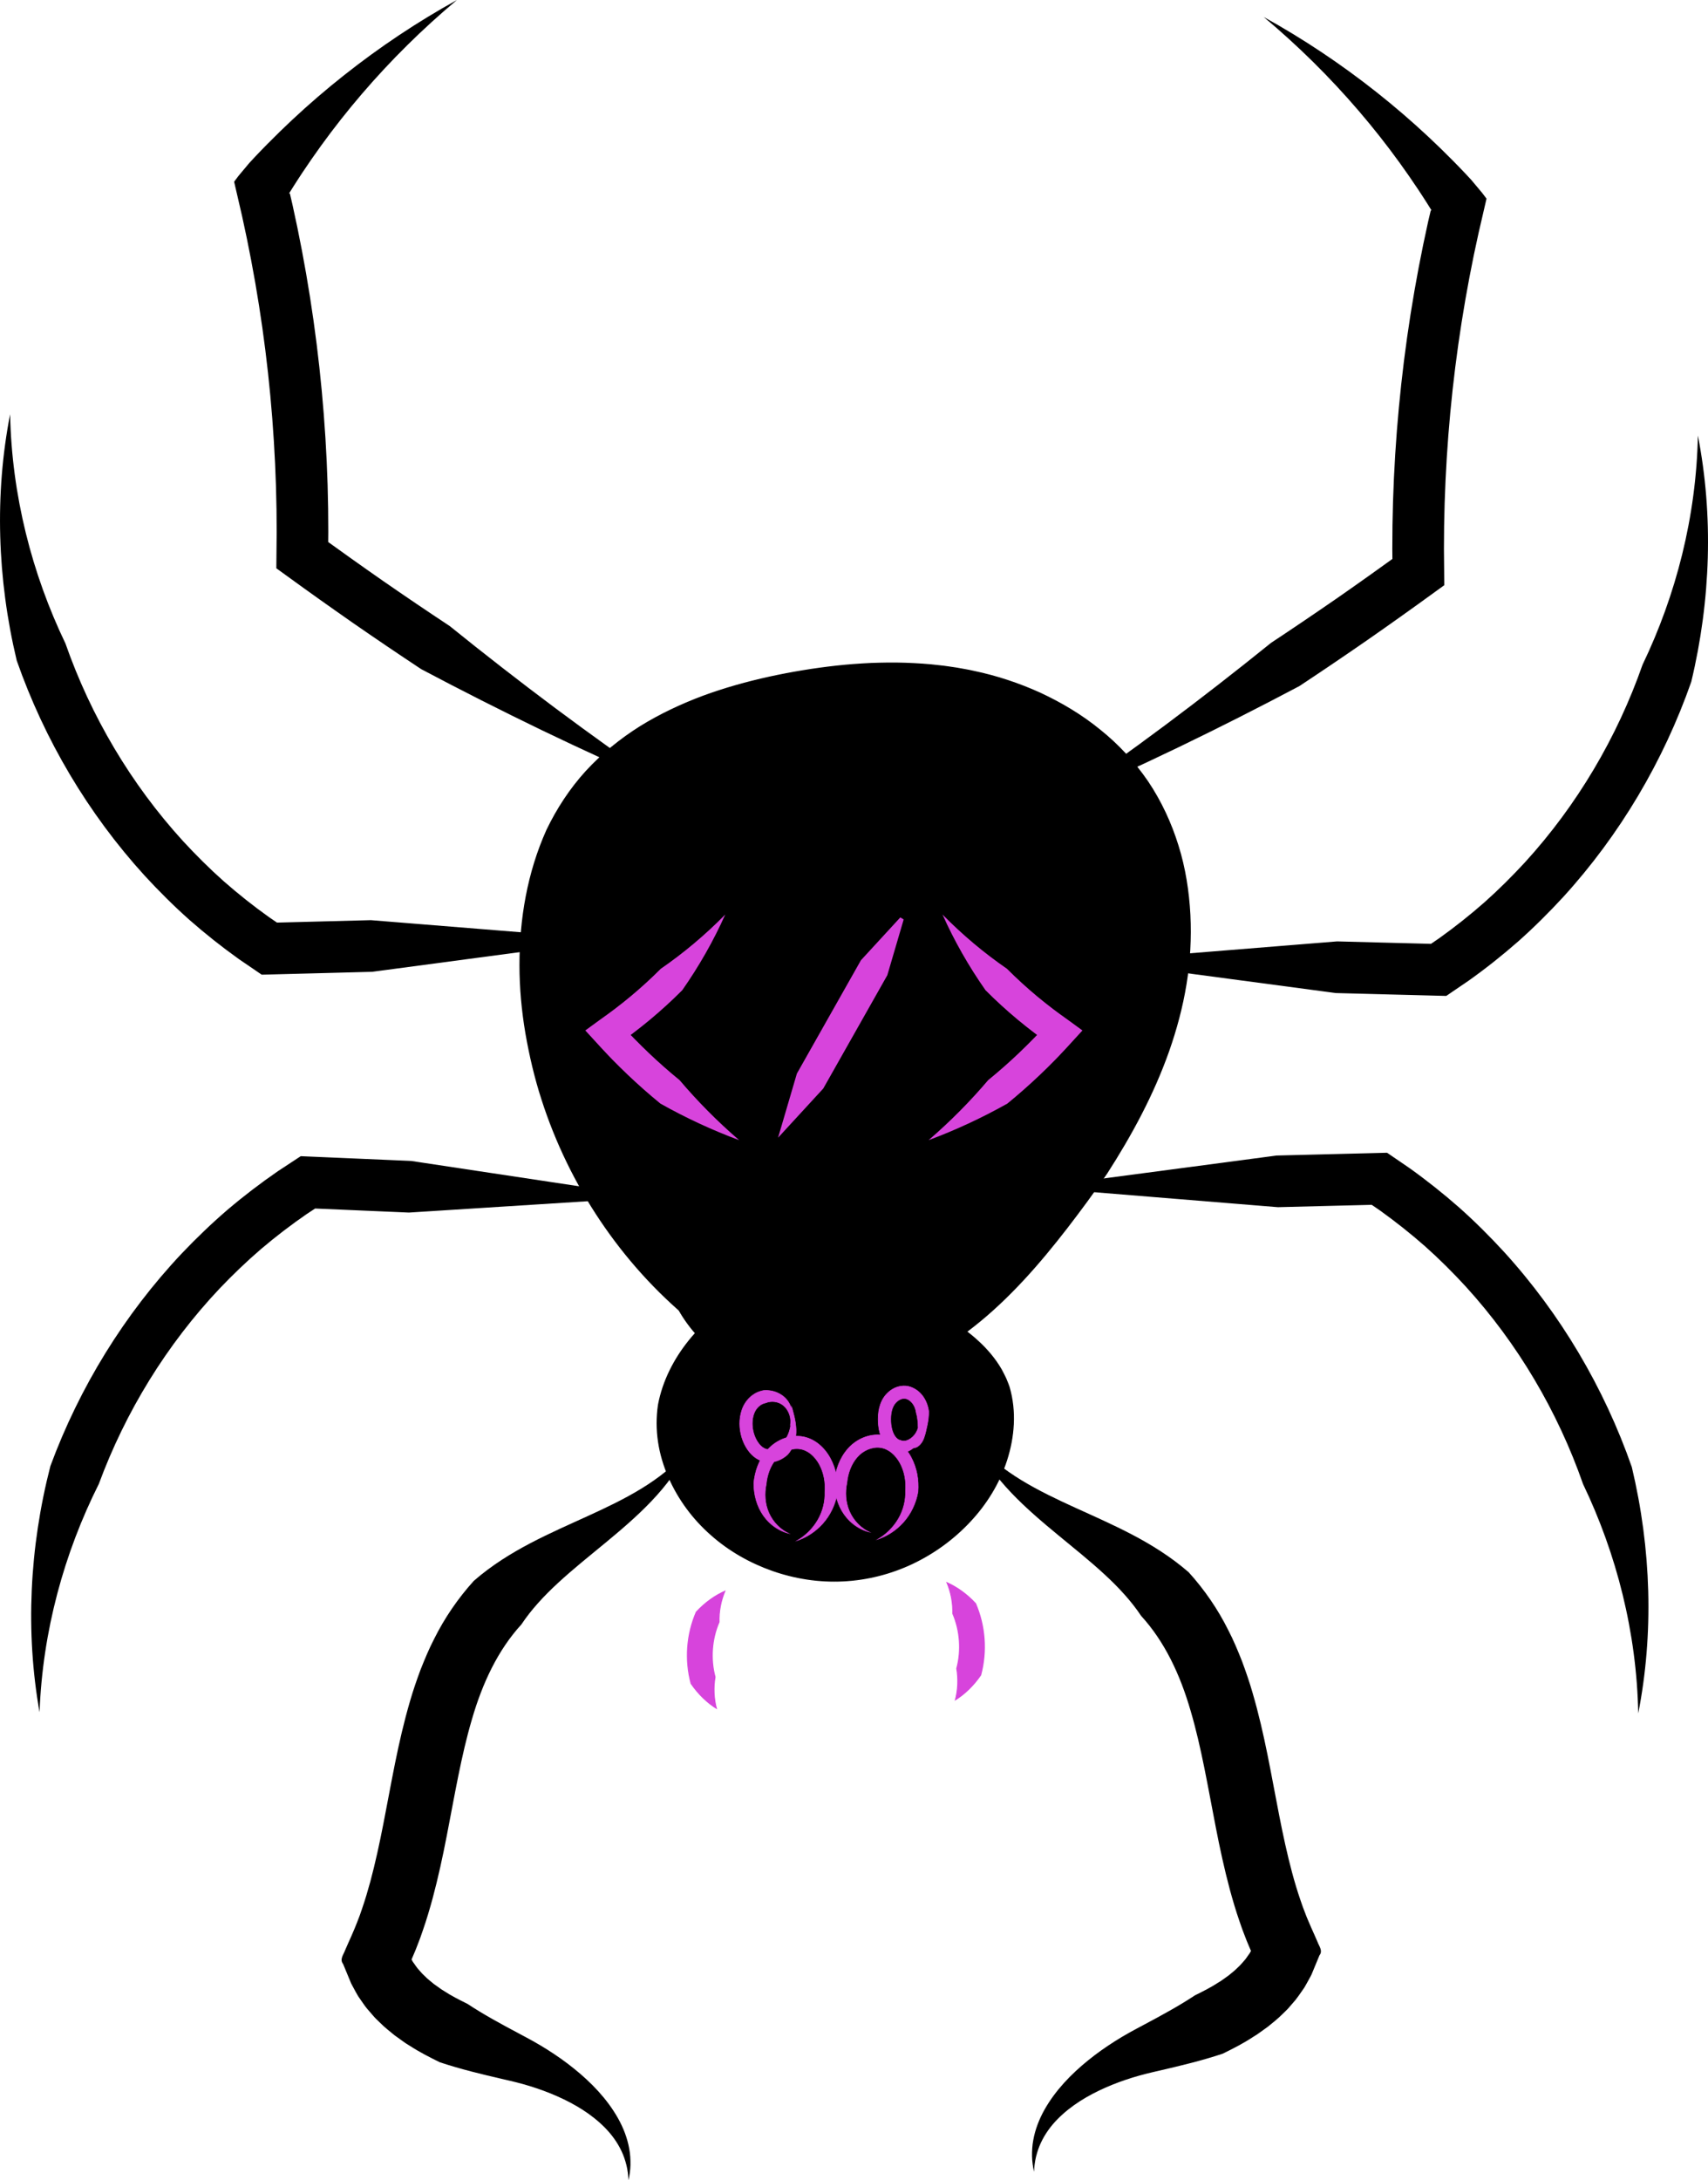 <?xml version="1.0" encoding="utf-8"?>
<!-- Generator: Adobe Illustrator 27.9.0, SVG Export Plug-In . SVG Version: 6.00 Build 0)  -->
<svg version="1.1" xmlns="http://www.w3.org/2000/svg" xmlns:xlink="http://www.w3.org/1999/xlink" x="0px" y="0px"
	 viewBox="0 0 616.24 786.43" style="enable-background:new 0 0 616.24 786.43;" xml:space="preserve">
<style type="text/css">
	.st0{fill:#D744DC;}
	.st1{fill:none;stroke:#EBA2EE;stroke-width:2.521;stroke-miterlimit:10;}
	.st2{fill:none;stroke:#EBA2EE;stroke-miterlimit:10;}
	.st3{fill:#26619C;}
	.st4{fill:#FF007A;}
	.st5{fill:#F5EE81;}
	.st6{fill:#DC5CE0;}
</style>
<g id="brand">
</g>
<g id="web">
</g>
<g id="spider">
	<g>
		<g>
			<path d="M244,471.04c9.06,16.99,28.55,26.96,47.8,27.48s38.04-7.42,53.38-19.07c15.34-11.65,27.6-26.83,38.85-42.47
				c16.09-22.37,30.63-46.47,37.18-73.23c6.54-26.76,4.22-56.69-11.34-79.42c-13.06-19.08-34.4-31.53-56.9-36.85
				c-22.5-5.32-46.13-4-68.83,0.36c-25.65,4.93-51.64,14.41-69.17,33.76c-20.09,22.17-26.03,54.27-23.09,84.05
				c4.17,42.28,25.05,82.67,57.11,110.54"/>
			<g>
				<g>
					<g>
						<path d="M399.34,423.16c-4.43,6.5-9.07,12.79-13.82,18.98c-4.77,6.19-9.72,12.28-15.03,18.1c-5.3,5.82-10.96,11.37-17.07,16.4
							c-3.06,2.51-6.22,4.89-9.51,7.12c-3.3,2.2-6.71,4.23-10.22,6.07c-3.5,1.85-7.14,3.44-10.84,4.84c-3.7,1.4-7.5,2.55-11.37,3.4
							c-7.72,1.75-15.71,2.28-23.56,1.43c-7.83-0.97-15.47-3.3-22.32-7.07c-3.44-1.86-6.69-4.05-9.63-6.61
							c-2.94-2.54-5.64-5.37-7.91-8.5c2.43,3.01,5.26,5.67,8.29,8.03c3.03,2.37,6.34,4.36,9.8,6c6.89,3.34,14.43,5.21,21.99,5.74
							c7.57,0.42,15.19-0.48,22.46-2.54c3.64-1,7.21-2.28,10.67-3.8c3.46-1.52,6.84-3.21,10.08-5.15
							c13.06-7.65,24.02-18.38,33.65-30.11c4.82-5.88,9.32-12.05,13.68-18.35c4.34-6.32,8.56-12.72,12.52-19.23
							c8.56-13.31,16.09-27.25,21.29-41.96c2.58-7.35,4.61-14.87,5.85-22.49c1.26-7.62,1.66-15.37,1.29-23.04
							c-0.41-7.66-1.58-15.29-3.86-22.55c-2.25-7.26-5.47-14.19-9.66-20.45c-8.46-12.51-20.92-22.19-34.84-28.58
							c-13.96-6.43-29.39-9.43-44.96-9.91c-15.58-0.5-31.32,1.49-46.72,4.8c-7.67,1.7-15.23,3.8-22.53,6.49
							c-7.28,2.72-14.3,6.03-20.82,10.05c-6.48,4.08-12.43,8.9-17.55,14.46c-5.09,5.58-9.28,11.98-12.58,18.85
							c-6.73,13.04-10.22,27.9-11.18,42.9c-0.47,7.52-0.35,15.1,0.44,22.65c0.28,3.79,0.92,7.54,1.45,11.31
							c0.32,1.87,0.72,3.74,1.08,5.61c0.19,0.93,0.35,1.87,0.56,2.8l0.68,2.78c7.13,29.65,22.5,57.57,44.33,79.53
							c-22.95-20.79-40.09-48.18-49.01-78.28l-0.85-2.82c-0.27-0.94-0.49-1.9-0.73-2.85c-0.47-1.91-0.98-3.81-1.41-5.72
							c-0.76-3.86-1.61-7.71-2.12-11.62c-1.22-7.79-1.77-15.72-1.69-23.65c0.19-15.85,3.01-31.97,9.71-46.85l0,0
							c3.67-7.63,8.38-14.84,14.14-21.16c5.78-6.29,12.45-11.67,19.59-16.16c7.18-4.43,14.79-8,22.58-10.91
							c7.8-2.88,15.79-5.09,23.82-6.87c8.04-1.75,16.12-3.1,24.33-3.99c4.09-0.46,8.22-0.74,12.34-0.95
							c4.13-0.15,8.28-0.22,12.43-0.08c4.15,0.15,8.3,0.4,12.44,0.91c2.07,0.2,4.13,0.56,6.2,0.85c2.05,0.39,4.12,0.7,6.16,1.18
							c8.2,1.72,16.23,4.38,23.89,7.86c7.63,3.55,14.94,7.9,21.52,13.27c6.63,5.3,12.49,11.63,17.31,18.7
							c4.77,7.11,8.39,14.93,10.9,23.03c2.54,8.11,3.83,16.51,4.28,24.9c0.41,8.4-0.04,16.81-1.4,25.07
							c-1.35,8.28-3.53,16.35-6.28,24.18C416.07,394.85,408.17,409.43,399.34,423.16z"/>
						<path d="M205.91,303.49L205.91,303.49c3.31-6.88,7.51-13.3,12.61-18.89c5.13-5.58,11.1-10.41,17.59-14.49
							c6.54-4.03,13.57-7.34,20.86-10.07c7.31-2.7,14.88-4.8,22.56-6.5c15.41-3.31,31.17-5.3,46.77-4.81
							c15.58,0.49,31.04,3.49,45.03,9.93c13.95,6.41,26.44,16.11,34.92,28.65c4.21,6.28,7.43,13.22,9.69,20.5
							c2.29,7.28,3.46,14.92,3.87,22.6c0.38,7.69-0.03,15.45-1.29,23.08c-1.24,7.63-3.27,15.16-5.86,22.52
							c-5.21,14.73-12.74,28.67-21.31,42c-3.8,6.25-7.84,12.4-12,18.47c-4.17,6.07-8.47,12-13.05,17.7
							c-9.14,11.36-19.5,21.83-31.75,29.66c-6.12,3.9-12.66,7.18-19.54,9.53c-3.43,1.21-6.96,2.11-10.54,2.8
							c-3.57,0.7-7.21,1.09-10.85,1.18c-1.83,0.09-3.64-0.01-5.47-0.07c-1.82-0.17-3.64-0.3-5.45-0.62
							c-3.61-0.57-7.2-1.42-10.66-2.67c-6.95-2.41-13.47-6.16-18.99-11.13c5.25,5.25,11.64,9.4,18.58,12.22
							c3.46,1.46,7.08,2.52,10.76,3.3c1.84,0.42,3.71,0.66,5.58,0.93c1.88,0.16,3.77,0.37,5.65,0.37c3.78,0.11,7.57-0.1,11.32-0.63
							c3.75-0.52,7.48-1.27,11.11-2.34c7.3-2.07,14.3-5.13,20.9-8.88c13.25-7.52,24.62-17.9,34.66-29.13
							c5.03-5.63,9.76-11.48,14.32-17.43c4.55-5.95,8.99-11.99,13.24-18.22c8.82-13.72,16.72-28.28,22.26-43.93
							c2.75-7.81,4.93-15.88,6.27-24.14c1.36-8.25,1.81-16.65,1.4-25.03c-0.44-8.38-1.73-16.77-4.27-24.86
							c-2.5-8.09-6.11-15.89-10.87-22.98c-4.81-7.05-10.66-13.37-17.27-18.65c-6.57-5.36-13.87-9.7-21.48-13.24
							c-7.65-3.47-15.66-6.13-23.85-7.84c-2.04-0.48-4.1-0.79-6.15-1.17c-2.06-0.29-4.12-0.64-6.19-0.85
							c-4.13-0.51-8.28-0.76-12.43-0.91c-4.15-0.14-8.28-0.07-12.41,0.08c-4.12,0.21-8.24,0.49-12.33,0.95
							c-8.19,0.89-16.27,2.24-24.3,3.99c-8.03,1.78-16,3.99-23.8,6.86c-7.78,2.91-15.38,6.47-22.55,10.89
							c-7.13,4.48-13.78,9.85-19.55,16.12c-5.75,6.3-10.44,13.5-14.11,21.11c-6.43,14.25-9.28,29.65-9.67,44.86
							c-0.19,7.61,0.24,15.22,1.24,22.72l0.84,5.6c0.12,0.94,0.29,1.86,0.49,2.79l0.55,2.78c0.66,3.71,1.67,7.35,2.57,11.01
							c7.97,29.05,23.54,55.73,44.61,76.68c-19.95-22.02-33.83-49.17-40.1-77.78c-0.68-3.6-1.48-7.17-1.93-10.8l-0.4-2.71
							c-0.14-0.9-0.26-1.81-0.33-2.72l-0.53-5.45c-0.59-7.26-0.61-14.54-0.05-21.76C195.95,330.25,199.43,316.03,205.91,303.49
							 M206.26,303.66c-6.98,13.54-10.49,29.03-11.28,44.64c-0.81,15.65,1.25,31.51,5.21,46.85c8.1,30.66,25.03,59.28,48.79,81.05
							c-24.86-20.5-43.65-48.53-53.63-79.63c-2.52-7.78-4.38-15.77-5.79-23.85c-1.37-8.08-2.14-16.32-2.14-24.59
							c-0.01-16.5,2.77-33.33,9.76-48.85c3.68-7.64,8.4-14.87,14.17-21.2c5.79-6.3,12.48-11.7,19.63-16.19
							c7.19-4.44,14.82-8.01,22.62-10.93c7.81-2.88,15.81-5.1,23.85-6.88c8.05-1.75,16.14-3.1,24.35-4
							c4.1-0.46,8.22-0.74,12.36-0.95c4.14-0.15,8.29-0.22,12.44-0.08c4.15,0.15,8.31,0.4,12.46,0.91c2.08,0.2,4.14,0.56,6.21,0.85
							c2.06,0.39,4.13,0.7,6.17,1.18c8.22,1.72,16.26,4.39,23.93,7.87c7.64,3.56,14.97,7.91,21.56,13.29
							c6.64,5.31,12.51,11.65,17.35,18.74c4.78,7.13,8.41,14.97,10.92,23.09c2.55,8.12,3.84,16.55,4.29,24.95
							c0.41,8.41-0.04,16.84-1.4,25.11c-1.35,8.29-3.54,16.38-6.29,24.21c-5.55,15.68-13.46,30.27-22.3,44.01
							c-4.61,6.76-9.44,13.3-14.4,19.74c-4.98,6.43-10.17,12.76-15.75,18.77c-5.59,6-11.54,11.72-18.04,16.81
							c-6.46,5.12-13.5,9.58-20.96,13.12c-7.46,3.54-15.38,6.14-23.53,7.46c-8.14,1.25-16.53,1.34-24.58-0.43
							c-4.01-0.86-7.95-2.06-11.7-3.68c-3.75-1.63-7.33-3.62-10.66-5.96c-6.69-4.64-12.21-10.9-15.88-18.07
							c4.04,6.97,9.81,12.83,16.58,17.02c3.37,2.11,6.96,3.86,10.67,5.25c3.72,1.38,7.57,2.34,11.46,2.96
							c7.78,1.29,15.76,0.78,23.43-0.81c7.67-1.67,15.06-4.52,21.95-8.25c13.85-7.44,25.5-18.34,35.6-30.44
							c5.06-6.06,9.77-12.45,14.31-18.99c4.53-6.56,8.92-13.21,13.04-19.98c8.56-13.31,16.08-27.23,21.27-41.92
							c2.58-7.35,4.6-14.85,5.84-22.45c1.25-7.61,1.66-15.34,1.29-23c-0.41-7.65-1.58-15.26-3.85-22.51
							c-2.24-7.25-5.45-14.16-9.64-20.4c-8.43-12.47-20.87-22.13-34.76-28.52c-13.94-6.42-29.34-9.41-44.88-9.9
							c-15.56-0.5-31.29,1.49-46.67,4.8c-7.67,1.7-15.22,3.79-22.5,6.48c-7.27,2.72-14.28,6.02-20.79,10.03
							c-6.47,4.07-12.4,8.88-17.51,14.42C213.73,290.42,209.56,296.81,206.26,303.66z"/>
					</g>
				</g>
			</g>
		</g>
		<g>
			<path d="M313.24,450.59c-16.03,4.98-32.35,10.09-46.13,19.69c-13.78,9.6-24.86,24.56-25.54,41.34
				c-0.58,14.44,6.72,28.5,17.45,38.18c13.19,11.91,31.65,17.77,49.29,15.64c17.65-2.13,34.18-12.21,44.16-26.92
				c8.4-12.39,11.98-29.15,5.14-42.47c-4.51-8.78-12.77-14.9-20.76-20.7c-16.43-11.94-33.89-24.28-54.08-26.44"/>
			<g>
				<g>
					<g>
						<path d="M237.56,506.8c1.58-8.44,5.47-16.1,10.52-22.5c5.06-6.43,11.22-11.76,17.97-16c6.74-4.22,13.97-7.39,21.31-10
							c7.35-2.61,14.82-4.65,22.31-6.6c-7.26,2.66-14.5,5.41-21.46,8.66c-6.95,3.25-13.64,7.01-19.61,11.6
							c-5.93,4.58-11.11,10.07-15.05,16.22c-3.95,6.13-6.55,13-7.14,19.89c-0.51,3.55-0.51,7.14,0.03,10.71
							c0.53,3.56,1.6,7.07,3.05,10.43c2.93,6.71,7.45,12.83,13.03,17.7c5.56,4.95,12.19,8.69,19.24,11.16
							c7.06,2.47,14.59,3.63,22.03,3.24c7.42-0.36,14.78-2.23,21.55-5.42c6.76-3.21,12.92-7.68,18.02-13.12
							c5.13-5.44,9.09-11.85,11.33-18.84c2.25-6.95,2.79-14.43,0.83-21.1c-0.74-3.26-2.12-6.33-4.03-9.24
							c-1.93-2.9-4.34-5.61-7.03-8.15c-2.68-2.56-5.62-4.96-8.62-7.38c-3.01-2.41-6.02-4.83-9.06-7.17
							c-6.08-4.69-12.31-9.16-18.97-12.95c-3.34-1.87-6.77-3.6-10.32-5.05c-3.56-1.43-7.24-2.6-11.01-3.47
							c3.84,0.5,7.64,1.32,11.38,2.41c3.73,1.12,7.38,2.54,10.96,4.11c7.14,3.2,13.93,7.13,20.52,11.28c3.3,2.07,6.55,4.2,9.79,6.32
							c3.24,2.13,6.53,4.32,9.7,6.81c3.18,2.48,6.25,5.28,8.94,8.59c1.33,1.66,2.56,3.45,3.64,5.35c0.49,0.98,1.02,1.94,1.47,2.95
							c0.4,1.02,0.86,2.03,1.2,3.07l0,0c1.28,4.39,1.73,8.95,1.51,13.4c-0.21,4.46-1.08,8.82-2.42,12.98
							c-2.67,8.34-7.41,15.93-13.3,22.18c-5.89,6.29-12.97,11.42-20.74,15.1c-7.78,3.67-16.29,5.85-24.93,6.26
							c-8.63,0.44-17.28-0.9-25.39-3.73c-8.11-2.84-15.74-7.15-22.21-12.9c-6.52-5.71-11.8-12.82-15.31-20.84
							c-1.74-4.01-3.04-8.26-3.69-12.65C236.94,515.73,236.93,511.2,237.56,506.8z"/>
						<path d="M355.69,502.79L355.69,502.79c1.96,6.72,1.43,14.23-0.84,21.21c-2.25,7.02-6.23,13.45-11.37,18.9
							c-5.12,5.46-11.3,9.94-18.07,13.16c-6.79,3.2-14.17,5.08-21.61,5.44c-7.46,0.38-15.02-0.78-22.1-3.25
							c-7.07-2.48-13.73-6.24-19.3-11.2c-5.6-4.89-10.13-11.03-13.07-17.77c-1.46-3.37-2.54-6.89-3.07-10.47
							c-0.54-3.58-0.54-7.19-0.03-10.76c0.55-6.65,3.03-13.25,6.71-19.21c1.84-2.99,3.97-5.83,6.34-8.49c2.39-2.65,5-5.12,7.8-7.38
							c5.61-4.55,11.94-8.32,18.56-11.55c6.62-3.25,13.52-5.99,20.48-8.58c-7.17,1.91-14.33,3.97-21.33,6.61
							c-7,2.63-13.86,5.85-20.23,10.06c-6.38,4.21-12.19,9.44-16.91,15.7c-4.72,6.22-8.41,13.56-9.9,21.64
							c-0.63,4.39-0.62,8.89,0.04,13.26c0.65,4.38,1.95,8.61,3.68,12.61c3.5,7.99,8.77,15.09,15.27,20.78
							c6.45,5.73,14.06,10.03,22.15,12.86c8.09,2.82,16.72,4.16,25.33,3.72c8.61-0.41,17.11-2.59,24.86-6.25
							c7.75-3.68,14.81-8.79,20.68-15.06c5.88-6.23,10.59-13.8,13.26-22.11c1.34-4.15,2.2-8.5,2.41-12.93
							c0.21-4.43-0.23-8.97-1.51-13.34c-1.34-3.98-3.44-7.72-5.97-10.91c-2.53-3.21-5.45-5.93-8.47-8.36
							c-3.03-2.42-6.16-4.57-9.28-6.63c-3.12-2.05-6.22-4.08-9.38-6.09c-6.3-4.01-12.76-7.85-19.52-11.08
							c-3.38-1.62-6.85-3.04-10.37-4.28c-3.54-1.21-7.15-2.15-10.8-2.85c3.56,1.05,7.04,2.33,10.4,3.85
							c3.34,1.56,6.6,3.27,9.76,5.17c6.3,3.8,12.24,8.15,18.06,12.7c2.91,2.27,5.81,4.59,8.68,6.91c2.86,2.32,5.65,4.65,8.19,7.13
							c2.54,2.48,4.83,5.1,6.63,7.92C353.67,496.67,354.96,499.65,355.69,502.79 M355.35,502.89c-1.45-6.74-5.98-12.7-11.65-17.92
							c-2.83-2.63-5.91-5.12-9.05-7.63c-3.13-2.52-6.27-5-9.44-7.42c-3.17-2.43-6.39-4.76-9.7-6.98c-3.3-2.22-6.69-4.31-10.21-6.16
							c-3.52-1.84-7.13-3.56-10.9-4.86c-3.76-1.33-7.65-2.35-11.62-3c4.02,0.27,8.02,0.91,11.96,1.89
							c3.95,0.95,7.78,2.34,11.55,3.87c3.77,1.54,7.44,3.34,11.01,5.27c3.58,1.93,7.1,3.99,10.54,6.13
							c3.45,2.14,6.85,4.34,10.22,6.55c3.37,2.21,6.79,4.46,10.12,7c3.32,2.55,6.58,5.39,9.41,8.82c1.41,1.71,2.72,3.55,3.86,5.54
							c0.53,1.01,1.06,2.03,1.56,3.07c0.42,1.06,0.9,2.12,1.25,3.21c1.29,4.41,1.74,8.99,1.52,13.46
							c-0.22,4.47-1.08,8.85-2.43,13.03c-2.68,8.37-7.43,15.98-13.34,22.24c-5.91,6.31-13,11.45-20.79,15.14
							c-7.8,3.68-16.34,5.86-25,6.28c-8.65,0.44-17.33-0.9-25.46-3.74c-8.13-2.85-15.78-7.17-22.27-12.93
							c-6.54-5.73-11.84-12.86-15.36-20.91c-1.75-4.03-3.05-8.29-3.71-12.7c-0.67-4.4-0.68-8.95-0.04-13.37
							c1.65-8.82,5.83-16.76,11.16-23.36c5.35-6.62,11.93-12.04,19.05-16.26c7.11-4.23,14.69-7.37,22.37-9.94
							c7.68-2.58,15.48-4.61,23.27-6.62c-7.56,2.75-15.13,5.52-22.43,8.78c-7.3,3.26-14.33,7.02-20.65,11.66
							c-6.3,4.6-11.82,10.17-16,16.51c-4.17,6.32-6.96,13.42-7.58,20.55c-0.51,3.53-0.5,7.11,0.03,10.66
							c0.52,3.55,1.59,7.04,3.04,10.38c2.92,6.68,7.42,12.78,12.98,17.64c5.54,4.93,12.15,8.67,19.18,11.13
							c7.04,2.46,14.55,3.62,21.96,3.23c7.4-0.36,14.73-2.22,21.48-5.4c6.73-3.2,12.88-7.66,17.96-13.08
							c5.11-5.43,9.06-11.81,11.29-18.77C356.76,516.97,357.29,509.52,355.35,502.89z"/>
					</g>
				</g>
			</g>
		</g>
		<g>
			<g>
				<g>
					<g>
						<path class="st0" d="M302.12,538.51c-0.7,4.06-2.49,7.85-5.07,10.81c-2.58,2.96-5.87,5.16-9.41,6.34
							c3.22-1.88,5.83-4.58,7.56-7.66c1.73-3.08,2.51-6.52,2.4-9.86c0.28-3.42-0.39-7-1.97-9.93c-0.8-1.47-1.85-2.78-3.07-3.78
							c-1.23-0.99-2.63-1.63-4.08-1.82c-2.96-0.38-6.23,1.04-8.31,3.47c-2.16,2.44-3.39,5.84-3.72,9.27
							c-0.68,3.26-0.52,6.8,0.8,10.01c1.33,3.2,3.83,6.09,7.21,7.7c-3.64-0.89-6.96-3.32-9.2-6.61c-2.24-3.32-3.33-7.41-3.32-11.53
							v0c0.42-4.22,1.87-8.46,4.83-11.84c2.94-3.38,7.51-5.55,12.28-4.97c2.38,0.3,4.6,1.36,6.36,2.8c1.76,1.45,3.15,3.22,4.19,5.14
							C301.68,529.93,302.45,534.25,302.12,538.51z"/>
						<path class="st0" d="M276.36,535.35c0.33-3.44,1.56-6.86,3.74-9.32c2.09-2.45,5.39-3.89,8.39-3.5
							c1.48,0.19,2.89,0.84,4.13,1.84c1.23,1.01,2.29,2.33,3.09,3.81c1.59,2.95,2.27,6.54,1.98,9.98c0.1,3.22-0.6,6.54-2.22,9.53
							c-1.59,3-4.02,5.66-7.03,7.6c3.34-1.29,6.43-3.48,8.83-6.37c2.43-2.88,4.08-6.53,4.76-10.4c0.33-4.24-0.44-8.55-2.5-12.41
							c-1.04-1.91-2.42-3.67-4.17-5.11c-1.75-1.43-3.96-2.48-6.32-2.78c-4.73-0.58-9.28,1.57-12.2,4.94
							c-2.94,3.37-4.39,7.59-4.81,11.79c0,3.93,0.99,7.85,3.05,11.07c2.05,3.22,5.12,5.65,8.54,6.73c-3.13-1.75-5.42-4.61-6.61-7.72
							C275.82,541.89,275.71,538.49,276.36,535.35 M276.55,535.36c-0.7,3.37-0.52,7.05,0.96,10.34c1.45,3.28,4.2,6.2,7.81,7.64
							c-3.83-0.68-7.44-3.08-9.85-6.45c-2.45-3.39-3.62-7.68-3.61-11.97c0.42-4.23,1.88-8.49,4.85-11.89c2.96-3.4,7.56-5.58,12.36-5
							c2.4,0.3,4.63,1.37,6.41,2.82c1.78,1.46,3.17,3.24,4.21,5.17c2.08,3.89,2.85,8.23,2.52,12.51c-0.72,4.24-2.65,8.19-5.41,11.21
							c-2.75,3.03-6.25,5.22-9.98,6.29c3.44-1.8,6.23-4.54,8.09-7.7c1.87-3.16,2.72-6.72,2.6-10.18c0.28-3.4-0.39-6.97-1.96-9.88
							c-0.79-1.46-1.84-2.76-3.04-3.76c-1.22-0.98-2.6-1.61-4.04-1.8c-2.92-0.38-6.17,1.03-8.23,3.44
							C278.1,528.57,276.87,531.95,276.55,535.36z"/>
					</g>
				</g>
			</g>
		</g>
		<g>
			<g>
				<g>
					<g>
						<path class="st0" d="M331.23,538.04c-0.7,4.06-2.49,7.85-5.07,10.81c-2.58,2.96-5.87,5.16-9.41,6.34
							c3.22-1.88,5.83-4.58,7.56-7.66c1.73-3.08,2.51-6.52,2.4-9.86c0.28-3.42-0.39-7-1.97-9.93c-0.8-1.47-1.85-2.78-3.07-3.78
							c-1.23-0.99-2.63-1.63-4.08-1.82c-2.96-0.38-6.23,1.04-8.31,3.47c-2.16,2.44-3.39,5.84-3.72,9.27
							c-0.69,3.26-0.52,6.8,0.8,10.01c1.33,3.2,3.83,6.09,7.21,7.7c-3.64-0.89-6.96-3.32-9.2-6.61c-2.24-3.32-3.33-7.41-3.32-11.53
							v0c0.42-4.22,1.87-8.46,4.83-11.84c2.94-3.38,7.51-5.55,12.28-4.97c2.38,0.3,4.6,1.36,6.36,2.8c1.76,1.45,3.15,3.22,4.19,5.14
							C330.79,529.45,331.56,533.78,331.23,538.04z"/>
						<path class="st0" d="M305.47,534.87L305.47,534.87c0.33-3.44,1.56-6.86,3.74-9.32c2.09-2.45,5.39-3.89,8.39-3.5
							c1.48,0.19,2.89,0.84,4.13,1.84c1.23,1.01,2.28,2.33,3.09,3.81c1.59,2.95,2.27,6.54,1.98,9.98c0.1,3.22-0.6,6.54-2.22,9.53
							c-1.59,3-4.02,5.66-7.03,7.6c3.34-1.29,6.43-3.48,8.83-6.37c2.43-2.88,4.08-6.53,4.76-10.4c0.33-4.24-0.44-8.55-2.5-12.41
							c-1.04-1.91-2.42-3.67-4.17-5.11c-1.75-1.43-3.96-2.48-6.32-2.78c-4.73-0.58-9.28,1.57-12.2,4.94
							c-2.94,3.37-4.39,7.59-4.81,11.79c0,3.93,0.99,7.85,3.05,11.07c2.05,3.22,5.12,5.65,8.54,6.73c-3.13-1.75-5.42-4.61-6.61-7.72
							C304.93,541.41,304.82,538.01,305.47,534.87 M305.66,534.88c-0.7,3.37-0.52,7.05,0.96,10.34c1.45,3.28,4.2,6.2,7.81,7.64
							c-3.83-0.68-7.44-3.08-9.85-6.45c-2.45-3.39-3.62-7.68-3.62-11.97c0.42-4.23,1.88-8.49,4.85-11.89c2.96-3.4,7.56-5.58,12.36-5
							c2.4,0.3,4.63,1.37,6.41,2.82c1.78,1.46,3.17,3.24,4.21,5.17c2.08,3.89,2.85,8.23,2.52,12.51c-0.72,4.24-2.65,8.19-5.41,11.21
							c-2.75,3.03-6.25,5.22-9.98,6.29c3.44-1.8,6.23-4.54,8.09-7.7c1.87-3.16,2.72-6.72,2.6-10.18c0.28-3.4-0.39-6.97-1.96-9.88
							c-0.79-1.46-1.84-2.76-3.04-3.76c-1.22-0.98-2.6-1.61-4.04-1.8c-2.92-0.38-6.17,1.03-8.23,3.44
							C307.21,528.09,305.98,531.48,305.66,534.88z"/>
					</g>
				</g>
			</g>
		</g>
		<g>
			<g>
				<g>
					<g>
						<path class="st0" d="M281.14,521.31c0.92-0.56,1.74-1.39,2.4-2.33c0.62-0.94,1.13-2.15,1.45-3.39
							c0.66-2.52,0.7-5.32,0.66-8.09c0.77,2.66,1.53,5.37,1.59,8.34c0.03,1.49-0.12,2.99-0.61,4.56c-0.52,1.54-1.31,3.01-2.44,4.27
							c-1.29,1.18-2.9,2.12-4.76,2.55c-0.93,0.21-1.92,0.25-2.9,0.15c-0.98-0.14-1.92-0.42-2.78-0.86c-1.72-0.87-3.01-2.2-3.98-3.59
							c-0.97-1.41-1.65-2.91-2.14-4.49c-0.92-3.16-1.05-6.56,0.07-9.85c0.55-1.64,1.52-3.23,2.86-4.49l0.51-0.47l0.56-0.41
							c0.36-0.28,0.77-0.51,1.18-0.74c0.83-0.43,1.71-0.72,2.61-0.91c3.5-0.34,6.95,1.15,8.82,3.8c1.85,2.6,2.08,5.92,0.97,8.46
							c0.38-2.75-0.78-5.47-2.65-6.94c-1.83-1.48-4.37-1.66-6.24-0.88h0c-2.02,0.38-3.61,1.93-4.34,4.06c-0.74,2.14-0.7,4.73,0,7.04
							c0.69,2.3,2.12,4.51,3.82,5.35c0.85,0.44,1.73,0.53,2.66,0.33C279.37,522.57,280.33,522.06,281.14,521.31z"/>
						<path class="st0" d="M275.42,501.65L275.42,501.65c-0.89,0.18-1.76,0.47-2.58,0.9c-0.41,0.22-0.81,0.45-1.17,0.73l-0.55,0.4
							l-0.5,0.46c-1.33,1.25-2.29,2.83-2.84,4.45c-1.1,3.27-0.98,6.65-0.06,9.79c0.49,1.58,1.16,3.07,2.13,4.47
							c0.96,1.39,2.25,2.7,3.95,3.56c0.85,0.43,1.78,0.71,2.75,0.85c0.97,0.1,1.95,0.06,2.87-0.14c1.85-0.42,3.44-1.36,4.72-2.53
							c1.08-1.21,1.85-2.6,2.36-4.06c0.52-1.5,0.64-2.93,0.67-4.36c-0.01-2.85-0.68-5.47-1.41-8.02c0.02,2.66-0.07,5.34-0.75,7.74
							c-0.35,1.18-0.82,2.35-1.46,3.23c-0.64,0.91-1.45,1.7-2.34,2.25c-0.82,0.76-1.79,1.29-2.74,1.5c-0.95,0.2-1.85,0.1-2.72-0.34
							c-1.74-0.86-3.17-3.09-3.87-5.4c-0.7-2.33-0.74-4.94,0.01-7.1c0.74-2.16,2.35-3.73,4.41-4.12c1.82-0.75,4.27-0.62,6.1,0.73
							c1.85,1.35,3.11,3.87,2.96,6.53c0.85-2.52,0.45-5.64-1.42-8.06C282.03,502.66,278.75,501.35,275.42,501.65 M275.38,501.47
							c3.66-0.36,7.3,1.28,9.13,4.14c1.8,2.79,1.87,6.29,0.47,8.83c0.66-2.83-0.43-5.72-2.28-7.32c-1.82-1.61-4.46-1.84-6.38-1.03
							c-1.99,0.38-3.55,1.89-4.27,4c-0.73,2.11-0.69,4.69,0,6.98c0.68,2.29,2.11,4.48,3.77,5.29c0.83,0.43,1.69,0.52,2.6,0.33
							c0.91-0.21,1.85-0.72,2.65-1.46c0.95-0.58,1.8-1.43,2.45-2.42c0.64-0.99,1.13-2.25,1.44-3.55c0.63-2.63,0.62-5.55,0.58-8.43
							c0.81,2.76,1.64,5.56,1.77,8.64c0.05,1.55-0.06,3.12-0.55,4.76c-0.51,1.62-1.34,3.16-2.52,4.49c-1.3,1.19-2.92,2.14-4.81,2.57
							c-0.94,0.21-1.94,0.25-2.93,0.15c-0.99-0.14-1.94-0.43-2.81-0.87c-1.74-0.88-3.04-2.22-4.02-3.62
							c-0.98-1.42-1.66-2.92-2.15-4.52c-0.93-3.17-1.05-6.59,0.07-9.91c0.56-1.65,1.53-3.25,2.88-4.52l0.51-0.47l0.56-0.41
							c0.37-0.28,0.78-0.52,1.19-0.75C273.59,501.95,274.48,501.66,275.38,501.47z"/>
					</g>
				</g>
			</g>
		</g>
		<g>
			<g>
				<g>
					<g>
						<path class="st0" d="M325.01,519.57c0.7,0.32,1.74,0.28,2.76-0.22c1.02-0.49,1.98-1.35,2.64-2.42
							c1.37-2.23,1.66-5.26,1.76-8.16c0.62,2.84,1.23,5.85,0.33,9.05c-0.49,1.61-1.41,3.11-2.76,4.3c-1.33,1.18-3.27,2.09-5.47,1.92
							c-1.09-0.19-2.13-0.61-3.02-1.24c-0.89-0.62-1.58-1.41-2.13-2.21c-1.09-1.63-1.65-3.36-1.97-5.07
							c-0.32-1.75-0.36-3.39-0.25-5.11c0.12-1.71,0.51-3.52,1.35-5.22c0.87-1.74,2.23-3.23,3.98-4.22c1.72-1,4.08-1.42,6.15-0.74
							c4.15,1.38,6.23,5.29,6.68,8.79c0.05,1.71-0.18,3.3-0.48,4.8c-0.15,0.75-0.32,1.48-0.49,2.19c-0.17,0.73-0.35,1.49-0.61,2.25
							c-0.5,1.49-1.38,3.18-3.1,3.85c-0.85,0.29-1.71,0.21-2.45-0.09c-0.73-0.28-1.39-0.87-1.55-1.6c0.35,0.66,1.04,0.98,1.7,1.05
							c0.66,0.09,1.35-0.06,1.82-0.39c0.44-0.3,0.81-0.87,1.01-1.43c0.22-0.57,0.31-1.21,0.36-1.87c0.07-1.3-0.01-2.82-0.08-4.22
							c-0.08-1.4-0.26-2.74-0.62-3.91v0c-0.18-1.27-0.54-2.32-1.19-3.24c-0.63-0.92-1.49-1.6-2.33-1.85
							c-0.83-0.26-1.71-0.14-2.6,0.36c-0.89,0.5-1.67,1.33-2.15,2.3c-0.51,1.02-0.79,2.22-0.89,3.52c-0.09,1.3-0.04,2.71,0.19,3.94
							c0.23,1.26,0.66,2.46,1.27,3.35C323.48,518.95,324.2,519.43,325.01,519.57z"/>
						<path class="st0" d="M334.97,509.04c-0.44-3.48-2.51-7.35-6.62-8.71c-2.05-0.67-4.38-0.26-6.08,0.73
							c-1.74,0.98-3.08,2.46-3.94,4.18c-0.84,1.68-1.22,3.48-1.35,5.18c-0.11,1.71-0.07,3.34,0.25,5.08
							c0.32,1.7,0.88,3.42,1.96,5.03c0.54,0.8,1.22,1.57,2.1,2.19c0.88,0.62,1.9,1.04,2.98,1.23c2.07,0.16,3.94-0.66,5.23-1.76
							c1.32-1.12,2.23-2.51,2.77-4.02c1-3.05,0.51-5.97-0.06-8.7c-0.11,2.78-0.51,5.68-1.9,7.76c-0.69,1-1.64,1.8-2.63,2.26
							c-1,0.46-2,0.49-2.71,0.18c-0.84-0.14-1.58-0.64-2.2-1.56c-0.62-0.9-1.05-2.12-1.28-3.38c-0.24-1.24-0.28-2.66-0.19-3.96
							c0.09-1.31,0.38-2.53,0.9-3.56c0.49-0.99,1.28-1.83,2.18-2.34c0.91-0.5,1.82-0.64,2.68-0.37c0.86,0.26,1.73,0.95,2.38,1.88
							c0.66,0.94,1.02,2.01,1.2,3.28c0.35,1.13,0.52,2.42,0.61,3.76c0.07,1.33,0.14,2.8,0.1,4.08c-0.05,1.28-0.28,2.53-1.11,3.41
							c-0.74,0.8-2.42,1-3.51,0.13c0.41,0.58,1.11,0.95,1.85,1.11c0.74,0.15,1.58,0.09,2.33-0.37c1.42-0.87,2.16-2.46,2.59-3.89
							c0.43-1.48,0.71-2.8,1.01-4.25C334.81,512.2,335.02,510.67,334.97,509.04 M335.16,509.01c0.05,1.79-0.2,3.45-0.51,5
							c-0.16,0.78-0.34,1.53-0.51,2.28c-0.18,0.76-0.38,1.56-0.68,2.36c-0.29,0.8-0.7,1.61-1.3,2.3c-0.3,0.34-0.64,0.65-1.02,0.9
							c-0.42,0.27-0.88,0.43-1.34,0.5c-0.91,0.11-1.78-0.09-2.49-0.55c-0.72-0.43-1.18-1.31-1-2.07c0.03,0.79,0.61,1.35,1.26,1.54
							c0.65,0.22,1.37,0.17,1.94-0.07c0.28-0.13,0.51-0.3,0.69-0.49c0.2-0.23,0.37-0.49,0.5-0.77c0.26-0.56,0.4-1.19,0.46-1.86
							c0.07-0.67,0.06-1.38,0.04-2.11c-0.02-0.75-0.04-1.51-0.08-2.24c-0.08-1.46-0.26-2.85-0.63-4.06
							c-0.18-1.26-0.53-2.29-1.17-3.2c-0.62-0.9-1.47-1.57-2.28-1.81c-0.8-0.25-1.65-0.13-2.53,0.35c-0.87,0.49-1.64,1.3-2.11,2.26
							c-0.5,1-0.78,2.2-0.88,3.49c-0.09,1.29-0.04,2.7,0.19,3.92c0.23,1.25,0.65,2.44,1.25,3.31c0.6,0.9,1.29,1.35,2.07,1.49
							c0.7,0.33,1.77,0.27,2.81-0.27c1.04-0.53,2.01-1.45,2.64-2.58c1.34-2.38,1.53-5.54,1.62-8.57c0.65,2.95,1.4,6.04,0.58,9.4
							c-0.44,1.7-1.36,3.3-2.74,4.58c-1.35,1.26-3.38,2.27-5.7,2.08c-1.1-0.19-2.16-0.62-3.06-1.26c-0.9-0.63-1.6-1.42-2.15-2.23
							c-1.1-1.64-1.66-3.38-1.99-5.1c-0.32-1.76-0.37-3.4-0.26-5.13c0.13-1.72,0.51-3.54,1.36-5.25c0.88-1.75,2.25-3.26,4.02-4.26
							c1.74-1.01,4.12-1.43,6.22-0.75C332.61,501.55,334.71,505.49,335.16,509.01z"/>
					</g>
				</g>
			</g>
		</g>
		<g>
			<g>
				<g>
					<g>
						<path class="st0" d="M238.55,349.6c7.91-5.46,15.45-11.73,22.44-18.75c-4.11,9.02-9.13,17.81-15,26.18
							c-3.7,3.71-7.57,7.25-11.59,10.6c-2.02,1.67-4.07,3.3-6.15,4.89l-0.91,0.68c-0.03,0.03-0.11,0.05-0.09,0.09l1.41,1.47
							c1.73,1.77,3.49,3.5,5.28,5.21c3.58,3.41,7.3,6.68,11.13,9.81c6.25,7.37,13.15,14.37,20.62,20.89
							c-9.27-3.51-18.41-7.76-27.27-12.74l0,0c-4.03-3.29-7.95-6.74-11.72-10.33c-1.88-1.8-3.74-3.63-5.56-5.49
							c-0.47-0.47-0.88-0.92-1.38-1.43c-0.86-0.91-1.74-1.81-2.56-2.72l-5.03-5.48l-0.63-0.69c-0.1-0.06,0.03-0.1,0.08-0.15
							l0.19-0.14l0.37-0.27l1.49-1.09l2.99-2.18l3.04-2.18l2.2-1.64c1.96-1.49,3.88-3.02,5.77-4.58
							C231.45,356.4,235.08,353.08,238.55,349.6z"/>
						<path class="st0" d="M244.92,389.93L244.92,389.93c-3.83-3.13-7.55-6.41-11.14-9.82c-1.79-1.71-3.55-3.45-5.28-5.22
							l-1.36-1.41l-0.2-0.22c-0.04-0.07,0.13-0.12,0.18-0.18l1-0.74c2.08-1.58,4.13-3.21,6.15-4.88c4.02-3.35,7.89-6.88,11.58-10.59
							c5.62-8.03,10.46-16.43,14.47-25.06c-6.77,6.69-14.02,12.69-21.62,17.94c-3.48,3.49-7.11,6.81-10.89,9.96
							c-1.89,1.57-3.82,3.1-5.78,4.59l-2.18,1.62l-2.98,2.14l-2.93,2.13l-1.47,1.07l-0.37,0.27l-0.18,0.13
							c-0.05,0.05-0.18,0.08-0.07,0.14l0.62,0.67l4.93,5.37c0.81,0.89,1.66,1.78,2.51,2.67c0.49,0.51,0.9,0.96,1.37,1.43
							c1.82,1.86,3.67,3.69,5.56,5.48c3.77,3.58,7.68,7.03,11.71,10.32c8.5,4.77,17.25,8.87,26.13,12.29
							C257.53,403.74,250.93,397.01,244.92,389.93 M245.19,389.6c6.5,7.66,13.68,14.92,21.5,21.66c-9.67-3.6-19.18-8-28.41-13.19
							c-4.04-3.3-7.95-6.75-11.73-10.34c-1.89-1.8-3.74-3.63-5.57-5.49c-0.47-0.47-0.88-0.92-1.38-1.43
							c-0.88-0.92-1.77-1.85-2.61-2.78l-5.12-5.59l-0.64-0.7c-0.11-0.06,0.03-0.1,0.08-0.15l0.19-0.14l0.38-0.28l1.52-1.11
							l3.05-2.22l3.1-2.23l2.23-1.66c1.95-1.48,3.87-3.01,5.76-4.58c3.77-3.14,7.4-6.46,10.86-9.93
							c8.22-5.67,16.04-12.21,23.27-19.57c-4.21,9.42-9.41,18.58-15.52,27.3c-3.7,3.71-7.58,7.26-11.61,10.62
							c-2.02,1.67-4.07,3.31-6.16,4.89l-0.83,0.62l-0.01-0.01c0.38,0.4,0.83,0.89,1.26,1.31c1.73,1.77,3.49,3.5,5.27,5.2
							C237.65,383.21,241.36,386.47,245.19,389.6z"/>
					</g>
				</g>
			</g>
		</g>
		<g>
			<g>
				<g>
					<g>
						<path class="st0" d="M355.71,357.02c-5.87-8.37-10.88-17.16-15-26.18c7,7.03,14.53,13.3,22.45,18.76
							c3.47,3.48,7.1,6.8,10.88,9.95c1.89,1.57,3.82,3.1,5.77,4.58l2.2,1.64l3.04,2.18l2.99,2.18l1.49,1.09l0.37,0.27l0.19,0.14
							c0.05,0.05,0.18,0.09,0.07,0.15l-0.63,0.69l-5.03,5.48c-0.82,0.91-1.7,1.82-2.56,2.72c-0.5,0.51-0.9,0.96-1.38,1.43
							c-1.82,1.86-3.68,3.69-5.56,5.49c-3.78,3.59-7.69,7.03-11.72,10.33c-8.86,4.98-18,9.23-27.27,12.74
							c7.47-6.52,14.37-13.51,20.62-20.89l0,0c3.83-3.13,7.54-6.4,11.13-9.81c1.79-1.71,3.55-3.44,5.28-5.21l1.4-1.46
							c0.02-0.03-0.06-0.06-0.09-0.09l-0.91-0.68c-2.09-1.59-4.14-3.22-6.15-4.89C363.28,364.27,359.41,360.73,355.71,357.02z"/>
						<path class="st0" d="M363.17,397.74L363.17,397.74c4.03-3.29,7.94-6.73,11.71-10.32c1.88-1.8,3.74-3.62,5.56-5.48
							c0.47-0.47,0.88-0.92,1.37-1.43c0.85-0.89,1.7-1.77,2.51-2.67l4.93-5.37l0.62-0.67c0.1-0.06-0.03-0.1-0.07-0.14l-0.18-0.13
							l-0.37-0.27l-1.47-1.07l-2.93-2.13l-2.98-2.14l-2.18-1.62c-1.96-1.49-3.88-3.02-5.78-4.59c-3.78-3.15-7.42-6.48-10.89-9.96
							c-7.6-5.25-14.85-11.24-21.62-17.94c4.01,8.63,8.85,17.03,14.47,25.06c3.69,3.71,7.56,7.24,11.58,10.59
							c2.01,1.67,4.06,3.3,6.15,4.88l1,0.74c0.05,0.06,0.22,0.11,0.18,0.18l-0.2,0.22l-1.36,1.41c-1.73,1.77-3.49,3.51-5.28,5.22
							c-3.59,3.41-7.31,6.69-11.14,9.82c-6.01,7.08-12.61,13.81-19.74,20.11C345.92,406.61,354.67,402.51,363.17,397.74
							 M363.44,398.07c-9.23,5.18-18.74,9.59-28.41,13.19c7.81-6.74,15-14,21.5-21.66c3.83-3.12,7.54-6.39,11.12-9.8
							c1.79-1.71,3.55-3.44,5.27-5.2c0.43-0.42,0.88-0.91,1.26-1.31l-0.01,0.01l-0.83-0.62c-2.09-1.59-4.14-3.22-6.16-4.89
							c-4.03-3.36-7.91-6.9-11.61-10.62c-6.12-8.72-11.31-17.88-15.52-27.3c7.23,7.36,15.05,13.91,23.27,19.57
							c3.47,3.48,7.09,6.79,10.86,9.93c1.89,1.57,3.81,3.09,5.76,4.58l2.23,1.66l3.1,2.23l3.05,2.22l1.52,1.11l0.38,0.28l0.19,0.14
							c0.05,0.05,0.18,0.09,0.08,0.15l-0.64,0.7l-5.12,5.59c-0.84,0.93-1.73,1.85-2.61,2.78c-0.5,0.52-0.91,0.96-1.38,1.43
							c-1.82,1.86-3.68,3.69-5.57,5.49C371.39,391.32,367.48,394.77,363.44,398.07z"/>
					</g>
				</g>
			</g>
		</g>
		<g>
			<g>
				<g>
					<g>
						<polygon class="st0" points="296.85,392.51 281.17,409.57 287.7,387.33 310.81,346.47 324.98,331.06 325.84,331.59 
							324.2,333.11 325,331.02 325.86,331.56 319.96,351.64 319.96,351.64 						"/>
						<path class="st0" d="M310.99,346.57L310.99,346.57l-23.11,40.87l-6.27,21.34l15.05-16.37l23.11-40.87l5.9-20.09l-0.5-0.31
							l-0.46,1.22l0.95-0.89l-0.5-0.31L310.99,346.57 M310.62,346.36l14.17-15.41l1.22,0.76l-2.32,2.16l1.13-2.96l1.22,0.76
							l-5.9,20.09l-23.11,40.87l-16.31,17.74l6.79-23.13L310.62,346.36z"/>
					</g>
				</g>
			</g>
		</g>
		<g>
			<g>
				<g>
					<g>
						<path class="st0" d="M251.22,581.46c3.06-3.31,6.62-5.88,10.31-7.5c-1.55,3.72-2.17,7.51-2.09,11.07
							c-2.68,6.18-3.21,13.42-1.44,19.92c-0.59,3.51-0.52,7.35,0.48,11.25c-3.42-2.14-6.57-5.2-9.12-8.91l0,0
							C247.06,598.74,247.72,589.58,251.22,581.46z"/>
						<path class="st0" d="M257.82,604.98c-1.78-6.54-1.25-13.82,1.45-20.04c-0.06-3.43,0.52-7.07,1.95-10.66
							c-3.52,1.61-6.9,4.09-9.84,7.24c-3.48,8.08-4.14,17.2-1.86,25.7c2.45,3.54,5.45,6.48,8.7,8.58
							C257.32,612.05,257.27,608.37,257.82,604.98 M258.17,604.89c-0.62,3.63-0.54,7.62,0.56,11.67c-3.59-2.17-6.89-5.35-9.55-9.23
							c-2.31-8.58-1.64-17.78,1.88-25.94c3.19-3.46,6.92-6.13,10.78-7.76c-1.67,3.85-2.33,7.79-2.23,11.47
							C256.94,591.23,256.42,598.43,258.17,604.89z"/>
					</g>
				</g>
			</g>
		</g>
		<g>
			<g>
				<g>
					<g>
						<path class="st0" d="M343.74,581.96c0.08-3.56-0.54-7.35-2.09-11.06c3.69,1.62,7.25,4.2,10.31,7.5
							c3.5,8.12,4.16,17.28,1.87,25.82c-2.55,3.71-5.7,6.77-9.12,8.91c1-3.9,1.07-7.74,0.48-11.25v0
							C346.94,595.37,346.42,588.13,343.74,581.96z"/>
						<path class="st0" d="M353.65,604.17L353.65,604.17c2.28-8.5,1.62-17.62-1.86-25.7c-2.94-3.15-6.32-5.63-9.84-7.24
							c1.43,3.59,2.01,7.23,1.95,10.66c2.7,6.22,3.23,13.5,1.45,20.04c0.55,3.38,0.5,7.07-0.4,10.83
							C348.2,610.65,351.19,607.71,353.65,604.17 M354,604.26c-2.66,3.88-5.96,7.06-9.55,9.23c1.1-4.05,1.18-8.04,0.56-11.67
							c1.76-6.46,1.23-13.66-1.43-19.8c0.1-3.68-0.56-7.62-2.23-11.47c3.86,1.64,7.59,4.3,10.78,7.76
							C355.64,586.48,356.3,595.68,354,604.26z"/>
					</g>
				</g>
			</g>
		</g>
		<g>
			<g>
				<g>
					<g>
						<path d="M481.97,357.83l-83.51-11.13l83.97-6.78l21.78,0.57l10.89,0.28l1.25,0.03c0.04,0.01,0.07,0,0.1-0.03l2.98-2.04
							c5.64-4.03,11.08-8.34,16.29-12.92c5.19-4.61,10.12-9.52,14.82-14.63c18.74-20.55,33.22-45.02,42.42-71.3
							c11.66-24.27,18.83-51.36,19.87-79.44c4.93,27.66,3.83,56.95-2.96,85.36l0,0c-10,28.54-25.68,55.07-46.09,77.46
							c-5.13,5.57-10.51,10.92-16.18,15.96c-5.7,5.01-11.65,9.73-17.84,14.14l-6.02,4.1l-1.1,0.75l-0.55,0.38
							c-0.19,0.1-0.35,0.32-0.59,0.25l-2.67-0.07l-4.2-0.11l-10.89-0.28L481.97,357.83z"/>
						<path d="M593.3,240.02L593.3,240.02c-9.22,26.33-23.72,50.85-42.49,71.43c-4.71,5.12-9.65,10.03-14.85,14.65
							c-5.23,4.59-10.67,8.91-16.32,12.94l-3.04,2.08c-0.05,0.05-0.12,0.06-0.19,0.05l-1.31-0.03l-10.89-0.28l-21.78-0.57
							l-80.59,6.5l80.15,10.68l21.78,0.57l10.89,0.28l4.14,0.11l2.62,0.07c0.24,0.06,0.39-0.15,0.58-0.25l0.54-0.37l1.08-0.74
							l5.95-4.06c6.17-4.4,12.11-9.12,17.8-14.11c5.66-5.03,11.03-10.37,16.15-15.93c20.38-22.36,36.04-48.84,46.02-77.34
							c6.5-27.23,7.78-55.25,3.53-81.88C611.57,190.75,604.5,216.68,593.3,240.02 M592.62,239.78
							c12.11-25.2,19.39-53.46,19.97-82.69c5.62,28.69,4.7,59.25-2.39,88.84c-10.01,28.58-25.72,55.16-46.17,77.59
							c-5.14,5.58-10.52,10.94-16.2,15.99c-5.71,5.01-11.67,9.75-17.87,14.16l-6.08,4.14l-1.12,0.77l-0.56,0.38
							c-0.19,0.11-0.35,0.32-0.6,0.26l-2.72-0.07l-4.26-0.11l-10.89-0.28l-21.78-0.57l-86.87-11.58l87.35-7.05l21.78,0.57
							l10.89,0.28l1.19,0.03l2.92-1.99c5.63-4.02,11.05-8.32,16.26-12.89c5.18-4.6,10.1-9.5,14.8-14.6
							C568.98,290.45,583.43,266.01,592.62,239.78z"/>
					</g>
				</g>
			</g>
		</g>
		<g>
			<g>
				<g>
					<g>
						<path d="M133.81,332.26l83.97,6.78l-83.51,11.13l-21.78,0.57l-10.89,0.28l-4.2,0.11l-2.67,0.07c-0.24,0.07-0.4-0.15-0.59-0.25
							l-0.55-0.38l-1.1-0.75l-6.02-4.1c-6.19-4.41-12.14-9.13-17.84-14.14c-5.67-5.04-11.05-10.39-16.18-15.96
							c-20.41-22.39-36.1-48.92-46.09-77.46c-6.79-28.41-7.89-57.7-2.96-85.36c1.04,28.08,8.21,55.18,19.87,79.44l0,0
							c9.2,26.28,23.68,50.76,42.42,71.3c4.71,5.11,9.64,10.02,14.82,14.63c5.22,4.58,10.65,8.89,16.29,12.92l2.98,2.03
							c0.03,0.03,0.06,0.03,0.1,0.03l1.25-0.03l10.89-0.28L133.81,332.26z"/>
						<path d="M6.72,238.04L6.72,238.04c9.98,28.49,25.64,54.98,46.02,77.34c5.12,5.56,10.49,10.9,16.15,15.93
							c5.69,5,11.63,9.71,17.8,14.11l5.95,4.06l1.08,0.74l0.54,0.37c0.19,0.1,0.34,0.31,0.58,0.25l2.62-0.07l4.14-0.11l10.89-0.28
							l21.78-0.57l80.15-10.68l-80.59-6.5l-21.78,0.57l-10.89,0.28l-1.31,0.03c-0.07,0.01-0.14,0-0.19-0.05l-3.05-2.08
							c-5.65-4.03-11.1-8.35-16.32-12.94c-5.2-4.62-10.14-9.53-14.85-14.65c-18.77-20.58-33.27-45.1-42.49-71.43
							c-11.2-23.33-18.27-49.27-19.76-76.2C-1.06,182.79,0.22,210.81,6.72,238.04 M6.04,238.27c-7.08-29.6-8-60.16-2.39-88.84
							c0.59,29.23,7.86,57.49,19.97,82.69c9.18,26.23,23.64,50.67,42.34,71.18c4.7,5.1,9.62,10,14.8,14.6
							c5.21,4.57,10.63,8.87,16.26,12.89l2.92,1.99l1.19-0.03l10.89-0.28l21.78-0.57l87.35,7.05l-86.87,11.58l-21.78,0.57
							l-10.89,0.28l-4.26,0.11l-2.72,0.07c-0.24,0.07-0.41-0.15-0.6-0.26l-0.56-0.38l-1.12-0.77l-6.08-4.14
							c-6.2-4.42-12.16-9.15-17.87-14.16c-5.68-5.05-11.07-10.41-16.2-15.99C31.76,293.43,16.05,266.86,6.04,238.27z"/>
					</g>
				</g>
			</g>
		</g>
		<g>
			<g>
				<g>
					<g>
						<path d="M148.32,419.11l83.3,12.56L147.54,437l-21.77-0.94l-10.88-0.47l-1.25-0.05c-0.04-0.01-0.07,0-0.1,0.02l-3.02,1.98
							c-5.71,3.93-11.22,8.15-16.51,12.63c-5.27,4.52-10.28,9.34-15.07,14.37C59.87,484.78,44.97,509,35.32,535.12
							c-12.07,24.06-19.71,51.03-21.23,79.09c-4.46-27.74-2.86-57.01,4.42-85.3l0,0c10.48-28.36,26.62-54.62,47.41-76.66
							c5.22-5.48,10.69-10.74,16.45-15.68c5.78-4.91,11.82-9.53,18.08-13.83l6.09-4l1.12-0.73l0.56-0.37
							c0.19-0.1,0.35-0.31,0.59-0.24l2.67,0.12l4.2,0.18l10.88,0.47L148.32,419.11z"/>
						<path d="M34.98,535L34.98,535c9.67-26.16,24.59-50.43,43.71-70.69c4.8-5.04,9.82-9.87,15.1-14.4
							c5.3-4.5,10.82-8.72,16.54-12.66l3.08-2.02c0.05-0.05,0.12-0.06,0.19-0.05l1.31,0.06l10.88,0.47l21.77,0.94l80.69-5.12
							l-79.95-12.06l-21.77-0.94l-10.88-0.47l-4.14-0.18l-2.62-0.11c-0.23-0.07-0.39,0.14-0.58,0.24l-0.55,0.36l-1.09,0.72
							l-6.02,3.96c-6.25,4.3-12.27,8.91-18.04,13.81c-5.75,4.93-11.21,10.18-16.42,15.66c-20.76,22-36.87,48.22-47.34,76.54
							c-6.97,27.11-8.72,55.11-4.94,81.8C15.87,583.95,23.38,558.14,34.98,535 M35.66,535.25c-12.54,24.98-20.3,53.12-21.39,82.34
							c-5.12-28.78-3.68-59.32,3.91-88.79c10.5-28.41,26.66-54.71,47.49-76.78c5.23-5.49,10.71-10.76,16.48-15.71
							c5.79-4.92,11.84-9.54,18.11-13.86l6.15-4.04l1.14-0.75l0.57-0.37c0.2-0.1,0.36-0.32,0.6-0.25l2.72,0.12l4.25,0.18l10.88,0.47
							l21.77,0.94l86.66,13.07l-87.46,5.55l-21.77-0.94l-10.88-0.47l-1.19-0.05l-2.96,1.94c-5.7,3.92-11.2,8.13-16.48,12.61
							C89,454.97,84,459.78,79.21,464.8C60.16,484.99,45.29,509.17,35.66,535.25z"/>
					</g>
				</g>
			</g>
		</g>
		<g>
			<g>
				<g>
					<g>
						<path d="M461.05,435.07l-83.97-6.84l83.52-11.07l21.78-0.55l10.89-0.27l4.2-0.11l2.67-0.07c0.24-0.07,0.4,0.15,0.59,0.25
							l0.55,0.38l1.1,0.75l6.01,4.11c6.18,4.42,12.13,9.14,17.82,14.15c5.67,5.04,11.04,10.4,16.16,15.97
							c20.4,22.41,36.06,48.95,46.03,77.5c6.77,28.42,7.84,57.7,2.89,85.36c-1.02-28.08-8.17-55.18-19.8-79.46l0,0
							c-9.18-26.29-23.64-50.78-42.36-71.34c-4.7-5.12-9.63-10.02-14.81-14.64c-5.21-4.58-10.65-8.9-16.28-12.93l-2.98-2.04
							c-0.03-0.03-0.06-0.03-0.1-0.03l-1.25,0.03l-10.89,0.27L461.05,435.07z"/>
						<path d="M588.07,529.4L588.07,529.4c-9.96-28.5-25.6-55-45.96-77.37c-5.11-5.57-10.48-10.91-16.14-15.95
							c-5.69-5-11.62-9.72-17.79-14.13l-5.95-4.06l-1.08-0.74l-0.54-0.37c-0.19-0.1-0.34-0.31-0.58-0.25l-2.62,0.07l-4.14,0.1
							l-10.89,0.27l-21.78,0.55l-80.15,10.62l80.59,6.56l21.78-0.55l10.89-0.27l1.31-0.03c0.07-0.01,0.14,0,0.19,0.05l3.04,2.08
							c5.65,4.04,11.09,8.36,16.31,12.95c5.19,4.62,10.13,9.54,14.84,14.67c18.75,20.6,33.24,45.13,42.43,71.46
							c11.18,23.34,18.23,49.28,19.7,76.21C595.8,584.65,594.55,556.63,588.07,529.4 M588.75,529.16
							c7.06,29.6,7.96,60.16,2.32,88.85c-0.56-29.23-7.82-57.5-19.91-82.71c-9.16-26.24-23.6-50.69-42.29-71.21
							c-4.69-5.11-9.61-10.01-14.78-14.61c-5.2-4.57-10.63-8.88-16.25-12.9l-2.92-2l-1.19,0.03l-10.89,0.27l-21.78,0.55l-87.35-7.12
							l86.88-11.51l21.78-0.55l10.89-0.27l4.26-0.11l2.72-0.07c0.24-0.07,0.41,0.15,0.6,0.26l0.56,0.38l1.12,0.77l6.07,4.15
							c6.19,4.42,12.15,9.16,17.86,14.18c5.68,5.05,11.06,10.41,16.19,16C563.07,473.98,578.76,500.57,588.75,529.16z"/>
					</g>
				</g>
			</g>
		</g>
		<g>
			<g>
				<g>
					<g>
						<path d="M162.01,226.09c24.05,19.43,48.89,38.06,74.51,55.76c-28.53-12.48-56.67-26.12-84.38-40.81
							c-8.18-5.42-16.31-10.92-24.38-16.5c-4.02-2.82-8.05-5.61-12.04-8.47l-5.99-4.28l-9.68-7l0.11-12.91l-0.06-8.21l-0.19-8.21
							l-0.32-8.21c-0.51-10.94-1.36-21.87-2.55-32.76c-1.19-10.89-2.73-21.74-4.6-32.53l-1.47-8.08l-1.6-8.06l-1.72-8.03
							l-2.81-12.16l1.56-2.05l3.69-4.4l0.21-0.25l0.13-0.14l0.25-0.28l0.51-0.55l1.03-1.09c1.39-1.44,2.76-2.9,4.16-4.32l4.24-4.23
							l4.31-4.14c5.8-5.45,11.8-10.65,17.96-15.59c12.33-9.88,25.35-18.72,38.88-26.42C149.98,12.29,139.07,23.3,129.15,35
							c-4.96,5.85-9.67,11.87-14.12,18.04l-3.28,4.66l-3.18,4.72c-1.05,1.58-2.06,3.18-3.08,4.77l-0.76,1.2l-0.37,0.6l-0.19,0.3
							l-0.09,0.15c-0.03,0.06-0.01,0.03-0.01,0.04c0.04,0.1,0.11,0.16,0.18,0.23l-0.03,0.04l0.95,4.12l1.78,8.31l1.65,8.33
							l1.52,8.36c1.94,11.16,3.53,22.38,4.76,33.65c1.23,11.26,2.11,22.56,2.64,33.88l0.33,8.49l0.19,8.49l0.06,8.5l-0.03,3.8
							l8.06,5.78c3.93,2.82,7.91,5.58,11.87,8.35C145.93,215.33,153.95,220.75,162.01,226.09z"/>
						<path d="M86.78,63.68L86.78,63.68l-1.53,2.01l2.77,12l1.72,8.04l1.6,8.06l1.47,8.09c1.88,10.8,3.41,21.66,4.6,32.55
							s2.05,21.83,2.55,32.78l0.32,8.21l0.19,8.22l0.06,8.22l-0.11,12.73l9.53,6.9l5.98,4.28c3.99,2.86,8.02,5.65,12.03,8.47
							c8.07,5.59,16.19,11.08,24.37,16.5c26.59,14.09,53.57,27.22,80.91,39.28c-24.54-17.06-48.36-34.98-71.45-53.63
							c-8.07-5.34-16.08-10.76-24.04-16.27c-3.96-2.78-7.94-5.53-11.87-8.35l-8.21-5.9l0.04-3.99l-0.06-8.49l-0.19-8.49l-0.33-8.48
							c-0.52-11.31-1.4-22.6-2.64-33.85c-1.23-11.25-2.82-22.47-4.76-33.62l-1.52-8.35l-1.65-8.33l-1.78-8.3l-0.99-4.28l0.06-0.08
							c-0.04-0.09-0.09-0.18-0.11-0.3l0-0.02l0-0.01l0.04-0.07l0.18-0.29l0.36-0.58c0.23-0.39,0.48-0.77,0.73-1.15l2.96-4.59
							l3.05-4.54l3.15-4.48c4.26-5.94,8.75-11.75,13.48-17.39c9.45-11.29,19.81-21.98,31.04-31.84
							c-12.91,7.54-25.29,16.16-37.06,25.71c-5.88,4.78-11.61,9.79-17.16,15.03l-4.13,3.97l-4.06,4.06l-3.98,4.15
							c-0.33,0.35-0.66,0.69-0.99,1.05l-0.49,0.53l-0.24,0.26l-0.06,0.07l-0.11,0.13l-0.21,0.26L86.78,63.68 M86.06,63.43l3.91-4.67
							c0.74-0.81,1.42-1.55,2.15-2.31c1.45-1.5,2.86-3.03,4.34-4.49c2.92-2.96,5.9-5.86,8.92-8.69
							c6.05-5.66,12.32-11.05,18.77-16.15C137.05,16.91,150.68,7.83,164.86,0c-12.42,10.4-23.88,21.74-34.26,33.84
							c-5.19,6.05-10.11,12.29-14.75,18.7c-2.32,3.21-4.57,6.45-6.75,9.73c-1.1,1.63-2.14,3.31-3.21,4.95
							c-0.53,0.81-1.07,1.68-1.55,2.48c0.07,0.07,0.16,0.1,0.26,0.14l0.92,3.96l1.78,8.31l1.65,8.34l1.52,8.37
							c1.94,11.17,3.53,22.4,4.76,33.67c1.23,11.27,2.12,22.58,2.64,33.9l0.33,8.5l0.19,8.5l0.06,8.5l-0.03,3.62l7.91,5.67
							c3.93,2.82,7.9,5.57,11.86,8.35c7.95,5.51,15.96,10.93,24.03,16.26c12.51,10.1,25.23,19.99,38.15,29.65
							c12.94,9.64,26.09,19.06,39.43,28.24c-14.85-6.47-29.61-13.22-44.26-20.27c-14.64-7.07-29.17-14.42-43.59-22.06
							c-8.19-5.42-16.32-10.92-24.39-16.51c-4.02-2.82-8.05-5.62-12.04-8.47l-5.99-4.28l-9.83-7.11l0.12-13.09l-0.06-8.21
							l-0.19-8.21l-0.32-8.2c-0.51-10.93-1.36-21.85-2.55-32.73s-2.73-21.72-4.6-32.51l-1.47-8.08l-1.59-8.05l-1.72-8.03
							l-2.85-12.32L86.06,63.43z"/>
					</g>
				</g>
			</g>
		</g>
		<g>
			<g>
				<g>
					<g>
						<path d="M468.65,247.17c-27.71,14.69-55.85,28.32-84.38,40.81c25.62-17.7,50.46-36.33,74.51-55.76
							c8.07-5.34,16.08-10.76,24.03-16.27c3.96-2.78,7.94-5.53,11.87-8.35l8.06-5.79l-0.03-3.8l0.06-8.5l0.19-8.49l0.33-8.49
							c0.52-11.32,1.4-22.62,2.64-33.88c1.23-11.26,2.82-22.48,4.76-33.64l1.52-8.36l1.65-8.33l1.78-8.31l0.95-4.12l-0.03-0.04
							c0.07-0.07,0.14-0.13,0.18-0.23c-0.01-0.02,0.02,0.01-0.01-0.04l-0.09-0.15l-0.19-0.3l-0.37-0.6c-0.24-0.41-0.5-0.8-0.76-1.2
							c-1.03-1.59-2.04-3.19-3.08-4.77l-3.18-4.72l-3.28-4.66c-4.45-6.17-9.16-12.2-14.12-18.04c-9.92-11.7-20.83-22.7-32.64-32.85
							c13.53,7.7,26.55,16.54,38.88,26.42c6.17,4.94,12.16,10.14,17.96,15.59l4.31,4.14l4.24,4.23c1.4,1.42,2.77,2.88,4.16,4.32
							l1.03,1.09l0.51,0.55l0.25,0.28l0.13,0.14l0.21,0.25l3.69,4.4l0,0l1.56,2.05l-2.81,12.16l-1.72,8.03l-1.6,8.06l-1.47,8.08
							c-1.87,10.79-3.41,21.64-4.6,32.53s-2.04,21.81-2.55,32.76l-0.32,8.21l-0.19,8.21l-0.06,8.21l0.11,12.91l-9.68,7.01
							l-5.99,4.28c-3.99,2.86-8.02,5.66-12.04,8.47C484.97,236.25,476.84,241.75,468.65,247.17z"/>
						<path d="M516.92,75.72L516.92,75.72l0.06,0.08l-0.99,4.28l-1.78,8.3l-1.65,8.33l-1.52,8.35c-1.94,11.15-3.52,22.37-4.76,33.62
							c-1.23,11.25-2.11,22.55-2.64,33.85l-0.33,8.48l-0.19,8.49l-0.06,8.49l0.04,3.99l-8.21,5.9c-3.93,2.82-7.91,5.58-11.87,8.35
							c-7.96,5.51-15.97,10.93-24.04,16.27c-23.09,18.65-46.91,36.57-71.45,53.63c27.35-12.06,54.33-25.19,80.92-39.28
							c8.18-5.41,16.31-10.91,24.37-16.5c4.02-2.82,8.05-5.61,12.03-8.47l5.98-4.28l9.53-6.9l-0.11-12.73l0.06-8.22l0.19-8.22
							l0.32-8.21c0.51-10.95,1.36-21.88,2.55-32.78c1.19-10.9,2.73-21.75,4.6-32.55l1.47-8.09l1.6-8.06l1.72-8.04l2.77-12
							l-1.53-2.01l-3.48-4.14l-0.21-0.26l-0.11-0.13l-0.06-0.07l-0.24-0.27l-0.49-0.53c-0.32-0.36-0.65-0.7-0.99-1.05l-3.98-4.15
							l-4.06-4.06l-4.13-3.97c-5.55-5.24-11.27-10.26-17.16-15.03c-11.77-9.55-24.16-18.17-37.06-25.71
							c11.23,9.86,21.58,20.55,31.04,31.84c4.73,5.65,9.22,11.45,13.48,17.4l3.15,4.48l3.05,4.54l2.96,4.59
							c0.25,0.38,0.49,0.76,0.73,1.15l0.36,0.58l0.18,0.29l0.04,0.07l0,0.01l0,0.02C517.01,75.54,516.96,75.62,516.92,75.72
							 M516.2,75.97c0.09-0.04,0.19-0.07,0.26-0.14c-0.48-0.79-1.02-1.66-1.55-2.48c-1.07-1.65-2.11-3.32-3.21-4.95
							c-2.18-3.28-4.43-6.52-6.75-9.73c-4.64-6.41-9.56-12.65-14.75-18.7c-10.38-12.1-21.84-23.45-34.26-33.84
							c14.18,7.83,27.81,16.91,40.71,27.12c6.45,5.1,12.71,10.49,18.77,16.15c3.02,2.83,6,5.73,8.92,8.69
							c1.47,1.47,2.89,2.99,4.34,4.49c0.74,0.76,1.41,1.49,2.15,2.31l3.91,4.67l1.59,2.09l-2.85,12.32L531.75,92l-1.59,8.05
							l-1.47,8.08c-1.87,10.78-3.41,21.63-4.6,32.51c-1.19,10.88-2.04,21.8-2.55,32.73l-0.32,8.2l-0.19,8.21l-0.06,8.21l0.12,13.09
							l-9.83,7.11l-5.99,4.28c-3.99,2.86-8.02,5.66-12.04,8.47c-8.07,5.59-16.2,11.09-24.39,16.51c-14.42,7.64-28.95,15-43.59,22.06
							c-14.65,7.05-29.41,13.8-44.26,20.27c13.34-9.18,26.49-18.6,39.43-28.24c12.93-9.66,25.65-19.55,38.15-29.65
							c8.07-5.34,16.08-10.76,24.03-16.26c3.96-2.78,7.93-5.53,11.86-8.35l7.91-5.67l-0.03-3.62l0.06-8.5l0.19-8.5l0.33-8.5
							c0.52-11.32,1.41-22.63,2.64-33.9c1.23-11.27,2.82-22.5,4.76-33.67l1.52-8.37l1.65-8.34l1.78-8.31L516.2,75.97z"/>
					</g>
				</g>
			</g>
		</g>
		<g>
			<g>
				<g>
					<g>
						<path d="M171.28,570.51c6.24-5.41,12.93-9.57,19.56-13.1c6.64-3.53,13.27-6.47,19.74-9.41c6.47-2.95,12.81-5.89,18.85-9.39
							c6.03-3.5,11.76-7.59,16.72-12.76c-3.44,6.27-8.12,12-13.29,17.18c-5.17,5.19-10.8,9.9-16.35,14.47
							c-5.55,4.57-11.04,9.02-16,13.65c-4.96,4.62-9.35,9.44-12.71,14.48c-8.48,9.26-14.13,21.19-17.96,34.42
							c-3.9,13.22-6.24,27.53-9.12,42.22c-1.43,7.35-3.04,14.83-5.05,22.34c-1.02,3.76-2.14,7.53-3.44,11.29l-0.98,2.82l-1.07,2.81
							c-0.35,0.94-0.72,1.87-1.13,2.8l-0.98,2.3c-0.1,0.12-0.07,0.27,0.04,0.38l0.44,0.83l0.57,0.78c0.39,0.52,0.7,1.07,1.13,1.57
							c0.89,0.99,1.7,2.03,2.76,2.97c0.93,1,2.14,1.87,3.23,2.81l1.83,1.31l0.92,0.66l0.99,0.62c2.57,1.7,5.52,3.18,8.5,4.65
							c5.44,3.61,11.52,6.93,17.83,10.29l4.86,2.6c1.67,0.93,3.32,1.87,4.94,2.88c3.24,1.99,6.38,4.14,9.38,6.47
							c5.99,4.65,11.51,10.05,15.66,16.44c2.04,3.21,3.72,6.64,4.73,10.25c0.51,1.79,0.87,3.62,1.02,5.45
							c0.19,1.82,0.14,3.64-0.04,5.42c-0.28-1.76-0.7-3.48-1.33-5.12c-0.59-1.64-1.35-3.2-2.23-4.66c-1.74-2.94-3.99-5.49-6.45-7.76
							c-5-4.49-10.91-7.8-17.09-10.4c-3.09-1.29-6.26-2.42-9.47-3.36c-1.6-0.49-3.22-0.9-4.84-1.31l-5.07-1.18
							c-6.96-1.62-14.16-3.34-21.54-5.8l0,0c-3.63-1.79-7.29-3.63-10.89-5.98l-1.35-0.85l-1.34-0.94c-0.89-0.64-1.78-1.25-2.66-1.91
							c-1.73-1.43-3.49-2.77-5.12-4.43l-1.24-1.2c-0.42-0.39-0.82-0.81-1.2-1.27l-2.31-2.68c-0.75-0.92-1.41-1.94-2.11-2.91
							l-1.03-1.48l-0.9-1.59l-1.29-2.36c-0.25-0.41-0.42-0.82-0.58-1.24l-0.51-1.24l-2.06-4.97c-1.31-1.67,0.16-3.29,0.74-4.94
							c0.73-1.64,1.43-3.28,2.18-4.92l1.19-2.79c0.34-0.76,0.64-1.54,0.94-2.33l0.9-2.36l0.83-2.41c1.11-3.21,2.09-6.52,3.01-9.87
							c1.8-6.73,3.31-13.68,4.7-20.81c2.82-14.24,5.18-29.13,9.62-44.25c1.08-3.77,2.4-7.55,3.79-11.32
							c1.49-3.75,3.04-7.51,4.95-11.18C160.78,583.84,165.59,576.8,171.28,570.51z"/>
						<path d="M168.29,723.62L168.29,723.62c-2.99-1.48-5.95-2.97-8.54-4.68l-1-0.62l-0.93-0.66l-1.85-1.32
							c-1.1-0.95-2.32-1.83-3.27-2.84c-1.08-0.95-1.9-2-2.8-3.01c-0.43-0.52-0.75-1.07-1.15-1.6l-0.58-0.79l-0.45-0.85l-0.06-0.11
							c-0.01-0.02,0-0.01-0.01-0.01l0,0l-0.01,0c0,0.01-0.03-0.05-0.04-0.07l-0.08-0.2c-0.06-0.13,0.09-0.26,0.12-0.39l0.98-2.31
							c0.41-0.93,0.77-1.86,1.12-2.79l1.07-2.8l0.98-2.81c1.3-3.75,2.41-7.51,3.43-11.26c2.01-7.5,3.61-14.97,5.05-22.31
							c2.88-14.68,5.22-29,9.13-42.26c3.84-13.27,9.51-25.27,18.06-34.6c3.27-4.87,7.46-9.52,12.19-13.98
							c4.73-4.47,9.96-8.76,15.27-13.13c5.31-4.37,10.73-8.81,15.78-13.66c5.04-4.86,9.71-10.16,13.34-16
							c-5.02,4.69-10.66,8.43-16.54,11.68c-5.89,3.25-12.03,6.03-18.26,8.86c-6.24,2.83-12.59,5.7-18.95,9.12
							c-6.35,3.42-12.73,7.45-18.69,12.6c-5.66,6.25-10.44,13.26-14.1,20.6c-1.9,3.65-3.45,7.4-4.94,11.14
							c-1.39,3.75-2.7,7.52-3.78,11.29c-4.43,15.07-6.79,29.95-9.61,44.21c-1.39,7.13-2.9,14.1-4.7,20.84
							c-0.92,3.36-1.9,6.68-3.01,9.9l-0.84,2.42l-0.91,2.37c-0.3,0.79-0.6,1.58-0.94,2.34l-1.19,2.78l-2.14,4.82
							c-0.57,1.61-2.01,3.2-0.73,4.84l2.02,4.87l0.51,1.21c0.16,0.4,0.33,0.8,0.57,1.21l1.27,2.31l0.89,1.57l1.02,1.47
							c0.69,0.96,1.35,1.97,2.09,2.88l2.29,2.65c0.75,0.92,1.61,1.63,2.42,2.45c1.62,1.65,3.37,2.98,5.09,4.4
							c0.87,0.66,1.76,1.27,2.64,1.9l1.33,0.94l1.34,0.84c3.58,2.34,7.22,4.17,10.84,5.95c7.07,2.35,13.96,4.01,20.67,5.59
							l4.94,1.15c1.57,0.36,3.12,0.78,4.67,1.21c3.1,0.89,6.17,1.92,9.17,3.11c5.99,2.4,11.8,5.43,16.84,9.52
							c2.53,2.03,4.81,4.38,6.79,7.03c1.91,2.67,3.52,5.67,4.44,8.98c-0.03-3.44-0.81-6.92-2.07-10.26
							c-1.31-3.31-3.09-6.5-5.22-9.41c-4.26-5.87-9.66-10.85-15.46-15.2c-2.91-2.17-5.94-4.18-9.06-6.06
							c-1.57-0.92-3.15-1.84-4.76-2.7l-4.61-2.46C179.36,730.29,173.53,727.09,168.29,723.62 M168.68,722.8
							c5.64,3.74,11.96,7.18,18.56,10.69l2.49,1.33c0.88,0.47,1.76,0.94,2.62,1.43c1.74,0.97,3.44,1.99,5.13,3.05
							c3.36,2.13,6.61,4.4,9.7,6.91c6.16,4.97,11.82,10.82,15.76,17.78c1.96,3.47,3.41,7.23,4.09,11.08
							c0.36,1.92,0.46,3.86,0.44,5.77c-0.04,1.91-0.33,3.78-0.71,5.6c-0.1-1.86-0.3-3.69-0.74-5.45c-0.45-1.76-1-3.46-1.77-5.05
							c-1.5-3.2-3.58-6.03-6-8.49c-4.86-4.93-10.89-8.53-17.22-11.33c-3.17-1.41-6.44-2.6-9.75-3.63c-1.66-0.51-3.32-0.98-5-1.4
							c-0.84-0.22-1.68-0.41-2.52-0.61l-2.68-0.62c-7.22-1.67-14.71-3.45-22.42-6.01c-3.65-1.8-7.32-3.65-10.94-6.01l-1.36-0.85
							l-1.35-0.95c-0.89-0.64-1.79-1.26-2.68-1.93c-1.74-1.44-3.52-2.79-5.16-4.46l-1.25-1.21c-0.42-0.39-0.82-0.82-1.21-1.28
							l-2.33-2.7c-0.76-0.92-1.43-1.95-2.13-2.94l-1.04-1.5l-0.91-1.6L127,716c-0.25-0.42-0.43-0.84-0.59-1.26l-0.52-1.26l-2.1-5.07
							c-1.34-1.7,0.16-3.36,0.75-5.03c0.74-1.67,1.45-3.34,2.22-5.01l1.2-2.8c0.33-0.76,0.64-1.54,0.93-2.32l0.9-2.35l0.83-2.4
							c1.11-3.2,2.08-6.5,3-9.85c1.8-6.72,3.3-13.66,4.69-20.78c2.82-14.23,5.18-29.14,9.63-44.29c1.08-3.78,2.4-7.57,3.8-11.35
							c1.5-3.77,3.05-7.54,4.97-11.22c3.69-7.4,8.52-14.48,14.24-20.8c6.52-5.67,13.53-9.97,20.44-13.6
							c6.93-3.63,13.82-6.64,20.52-9.7c6.7-3.06,13.25-6.16,19.42-9.93c6.16-3.76,11.97-8.24,16.81-13.91
							c-3.2,6.73-7.86,12.9-13.14,18.43c-5.28,5.54-11.13,10.5-16.92,15.28c-5.79,4.77-11.55,9.38-16.73,14.17
							c-5.19,4.78-9.77,9.76-13.23,14.98c-8.42,9.19-14.04,21.05-17.86,34.25c-3.89,13.18-6.23,27.48-9.11,42.18
							c-1.43,7.35-3.04,14.84-5.06,22.37c-1.03,3.77-2.14,7.55-3.45,11.32l-0.98,2.83l-1.08,2.82c-0.35,0.94-0.72,1.88-1.13,2.81
							l-0.97,2.29c0,0-0.02,0,0.01-0.01l0.44,0.81l0.56,0.77c0.38,0.51,0.69,1.05,1.11,1.55c0.88,0.98,1.67,2,2.72,2.92
							c0.92,0.98,2.12,1.85,3.2,2.77l1.82,1.3l0.91,0.65l0.99,0.61C162.78,719.86,165.72,721.34,168.68,722.8z"/>
					</g>
				</g>
			</g>
		</g>
		<g>
			<g>
				<g>
					<g>
						<path d="M412.02,582.57c-3.36-5.05-7.75-9.86-12.71-14.48c-4.96-4.63-10.45-9.08-16-13.65c-5.55-4.57-11.18-9.27-16.35-14.47
							c-5.16-5.18-9.84-10.91-13.29-17.18c4.96,5.17,10.69,9.26,16.72,12.76c6.04,3.5,12.38,6.45,18.85,9.39
							c6.47,2.95,13.09,5.88,19.74,9.41c6.63,3.52,13.33,7.69,19.56,13.1c5.69,6.28,10.5,13.33,14.17,20.7
							c1.91,3.67,3.46,7.43,4.95,11.18c1.39,3.76,2.71,7.55,3.79,11.32c4.44,15.11,6.8,30,9.62,44.25
							c1.39,7.13,2.89,14.08,4.7,20.81c0.92,3.36,1.89,6.67,3.01,9.87l0.83,2.41l0.9,2.36c0.29,0.79,0.6,1.57,0.94,2.33l1.19,2.79
							c0.75,1.64,1.45,3.28,2.18,4.92c0.58,1.64,2.05,3.27,0.74,4.93l-2.06,4.97l-0.51,1.24c-0.16,0.41-0.34,0.82-0.58,1.23
							l-1.29,2.36l-0.9,1.59l-1.03,1.48c-0.7,0.97-1.36,1.99-2.11,2.91l-2.31,2.68c-0.38,0.45-0.78,0.88-1.2,1.27l-1.24,1.2
							c-1.63,1.66-3.39,3-5.12,4.43c-0.88,0.66-1.77,1.28-2.66,1.91l-1.34,0.94l-1.35,0.85c-3.6,2.35-7.26,4.19-10.89,5.98
							c-7.38,2.45-14.58,4.17-21.54,5.8l-5.07,1.18c-1.61,0.41-3.24,0.83-4.84,1.31c-3.21,0.95-6.38,2.07-9.47,3.36
							c-6.18,2.59-12.09,5.91-17.09,10.4c-2.46,2.26-4.71,4.82-6.45,7.76c-0.88,1.46-1.64,3.02-2.23,4.66
							c-0.62,1.63-1.04,3.35-1.33,5.12c-0.18-1.78-0.23-3.6-0.04-5.42c0.15-1.83,0.5-3.66,1.02-5.45c1-3.61,2.69-7.04,4.73-10.25
							c4.15-6.38,9.68-11.79,15.66-16.44c3-2.33,6.14-4.48,9.38-6.47c1.62-1.01,3.27-1.95,4.94-2.88l4.86-2.6
							c6.31-3.36,12.38-6.69,17.82-10.29l0,0c2.97-1.47,5.92-2.96,8.49-4.65l0.99-0.62l0.92-0.66l1.83-1.31
							c1.09-0.94,2.3-1.81,3.23-2.81c1.06-0.93,1.87-1.98,2.76-2.97c0.42-0.51,0.74-1.06,1.13-1.57l0.57-0.78l0.44-0.83
							c0.12-0.11,0.14-0.26,0.04-0.38l-0.98-2.3c-0.41-0.93-0.77-1.86-1.13-2.8l-1.08-2.81l-0.98-2.82
							c-1.3-3.76-2.41-7.53-3.44-11.29c-2.02-7.52-3.62-15-5.05-22.34c-2.88-14.69-5.22-29-9.12-42.22
							C426.15,603.76,420.51,591.83,412.02,582.57z"/>
						<path d="M440.77,739.95L440.77,739.95c3.62-1.79,7.26-3.62,10.84-5.95l1.34-0.84l1.33-0.94c0.88-0.63,1.77-1.24,2.64-1.9
							c1.72-1.42,3.47-2.75,5.09-4.4c0.81-0.82,1.67-1.53,2.42-2.45l2.29-2.65c0.74-0.91,1.4-1.92,2.09-2.88l1.02-1.47l0.89-1.57
							l1.27-2.31c0.24-0.41,0.41-0.81,0.57-1.21l0.51-1.21l2.02-4.87c1.29-1.63-0.16-3.23-0.73-4.84l-2.14-4.82l-1.19-2.78
							c-0.34-0.76-0.64-1.55-0.94-2.34l-0.91-2.37l-0.84-2.42c-1.12-3.22-2.1-6.54-3.01-9.9c-1.81-6.75-3.31-13.71-4.7-20.85
							c-2.82-14.25-5.18-29.13-9.61-44.21c-1.07-3.76-2.39-7.53-3.78-11.29c-1.49-3.74-3.03-7.48-4.94-11.14
							c-3.66-7.34-8.44-14.35-14.1-20.6c-5.96-5.15-12.35-9.18-18.69-12.6c-6.36-3.43-12.71-6.29-18.95-9.12
							c-6.23-2.83-12.37-5.61-18.26-8.86c-5.87-3.25-11.52-6.99-16.54-11.68c3.63,5.83,8.3,11.14,13.34,16
							c5.05,4.86,10.47,9.29,15.78,13.66c5.31,4.36,10.55,8.66,15.27,13.13c4.73,4.46,8.93,9.11,12.19,13.98
							c8.55,9.32,14.22,21.33,18.06,34.6c3.92,13.26,6.25,27.58,9.13,42.26c1.43,7.34,3.03,14.81,5.05,22.31
							c1.02,3.75,2.13,7.51,3.43,11.26l0.98,2.81l1.07,2.8c0.35,0.93,0.72,1.87,1.12,2.79l0.98,2.31c0.04,0.13,0.18,0.26,0.12,0.39
							l-0.08,0.2c-0.01,0.02-0.04,0.08-0.04,0.07l-0.01,0l0,0c0,0,0-0.01-0.01,0.01l-0.06,0.11l-0.45,0.85l-0.58,0.79
							c-0.39,0.53-0.72,1.08-1.15,1.6c-0.9,1.01-1.72,2.07-2.8,3.01c-0.95,1.01-2.17,1.89-3.27,2.84l-1.85,1.32l-0.93,0.66l-1,0.62
							c-2.59,1.71-5.56,3.2-8.54,4.68c-5.24,3.47-11.07,6.68-17.1,9.9l-4.61,2.46c-1.61,0.86-3.19,1.77-4.76,2.7
							c-3.12,1.87-6.15,3.89-9.06,6.06c-5.8,4.35-11.2,9.33-15.46,15.2c-2.13,2.92-3.91,6.1-5.22,9.41
							c-1.26,3.34-2.04,6.82-2.07,10.26c0.92-3.31,2.52-6.31,4.44-8.98c1.97-2.65,4.25-4.99,6.79-7.03
							c5.05-4.09,10.85-7.12,16.84-9.52c3.01-1.19,6.07-2.22,9.17-3.11c1.56-0.43,3.11-0.85,4.67-1.21l4.94-1.15
							C426.82,743.96,433.71,742.3,440.77,739.95 M441.16,740.76c-7.7,2.56-15.2,4.33-22.42,6.01l-2.68,0.62
							c-0.84,0.2-1.68,0.39-2.52,0.61c-1.68,0.42-3.34,0.9-5,1.4c-3.31,1.03-6.58,2.22-9.75,3.63c-6.33,2.8-12.36,6.41-17.22,11.33
							c-2.42,2.46-4.5,5.29-6,8.49c-0.77,1.6-1.32,3.3-1.77,5.05c-0.43,1.76-0.64,3.59-0.74,5.45c-0.38-1.81-0.67-3.69-0.71-5.6
							c-0.02-1.9,0.07-3.85,0.44-5.77c0.68-3.85,2.13-7.61,4.09-11.08c3.94-6.96,9.6-12.8,15.76-17.78c3.09-2.5,6.34-4.78,9.7-6.91
							c1.68-1.06,3.39-2.08,5.13-3.05c0.87-0.49,1.74-0.96,2.62-1.43l2.49-1.33c6.59-3.5,12.91-6.95,18.56-10.69
							c2.96-1.47,5.9-2.94,8.45-4.63l0.99-0.61l0.91-0.65l1.82-1.3c1.08-0.93,2.28-1.79,3.2-2.77c1.05-0.92,1.84-1.95,2.72-2.92
							c0.42-0.5,0.73-1.04,1.11-1.55l0.56-0.77l0.44-0.81c0.03,0.01,0.01,0,0.01,0.01l-0.97-2.29c-0.41-0.93-0.78-1.87-1.13-2.81
							l-1.08-2.82l-0.98-2.83c-1.31-3.77-2.42-7.55-3.45-11.32c-2.02-7.53-3.63-15.02-5.06-22.37c-2.88-14.7-5.22-29-9.11-42.18
							c-3.82-13.2-9.44-25.06-17.86-34.25c-3.46-5.22-8.04-10.2-13.23-14.98c-5.19-4.79-10.94-9.4-16.73-14.17
							c-5.79-4.77-11.64-9.73-16.92-15.28c-5.27-5.53-9.93-11.7-13.14-18.43c4.84,5.67,10.65,10.15,16.81,13.91
							c6.18,3.77,12.72,6.87,19.42,9.93c6.71,3.06,13.59,6.07,20.52,9.7c6.91,3.63,13.92,7.93,20.44,13.6
							c5.72,6.31,10.55,13.39,14.24,20.8c1.92,3.68,3.48,7.46,4.97,11.22c1.4,3.78,2.72,7.57,3.8,11.35
							c4.45,15.15,6.81,30.05,9.63,44.29c1.39,7.13,2.89,14.07,4.69,20.78c0.91,3.35,1.89,6.65,3,9.85l0.83,2.4l0.9,2.35
							c0.29,0.79,0.6,1.57,0.93,2.32l1.2,2.8c0.77,1.67,1.48,3.34,2.22,5.01c0.59,1.67,2.09,3.33,0.75,5.03l-2.1,5.07l-0.52,1.26
							c-0.17,0.42-0.34,0.84-0.59,1.26l-1.32,2.4l-0.91,1.6l-1.04,1.5c-0.7,0.98-1.38,2.01-2.13,2.94l-2.33,2.7
							c-0.39,0.46-0.79,0.89-1.21,1.28l-1.25,1.21c-1.65,1.68-3.42,3.02-5.16,4.46c-0.89,0.67-1.78,1.29-2.68,1.93l-1.35,0.95
							l-1.36,0.85C448.48,737.12,444.81,738.96,441.16,740.76z"/>
					</g>
				</g>
			</g>
		</g>
	</g>
</g>
</svg>
